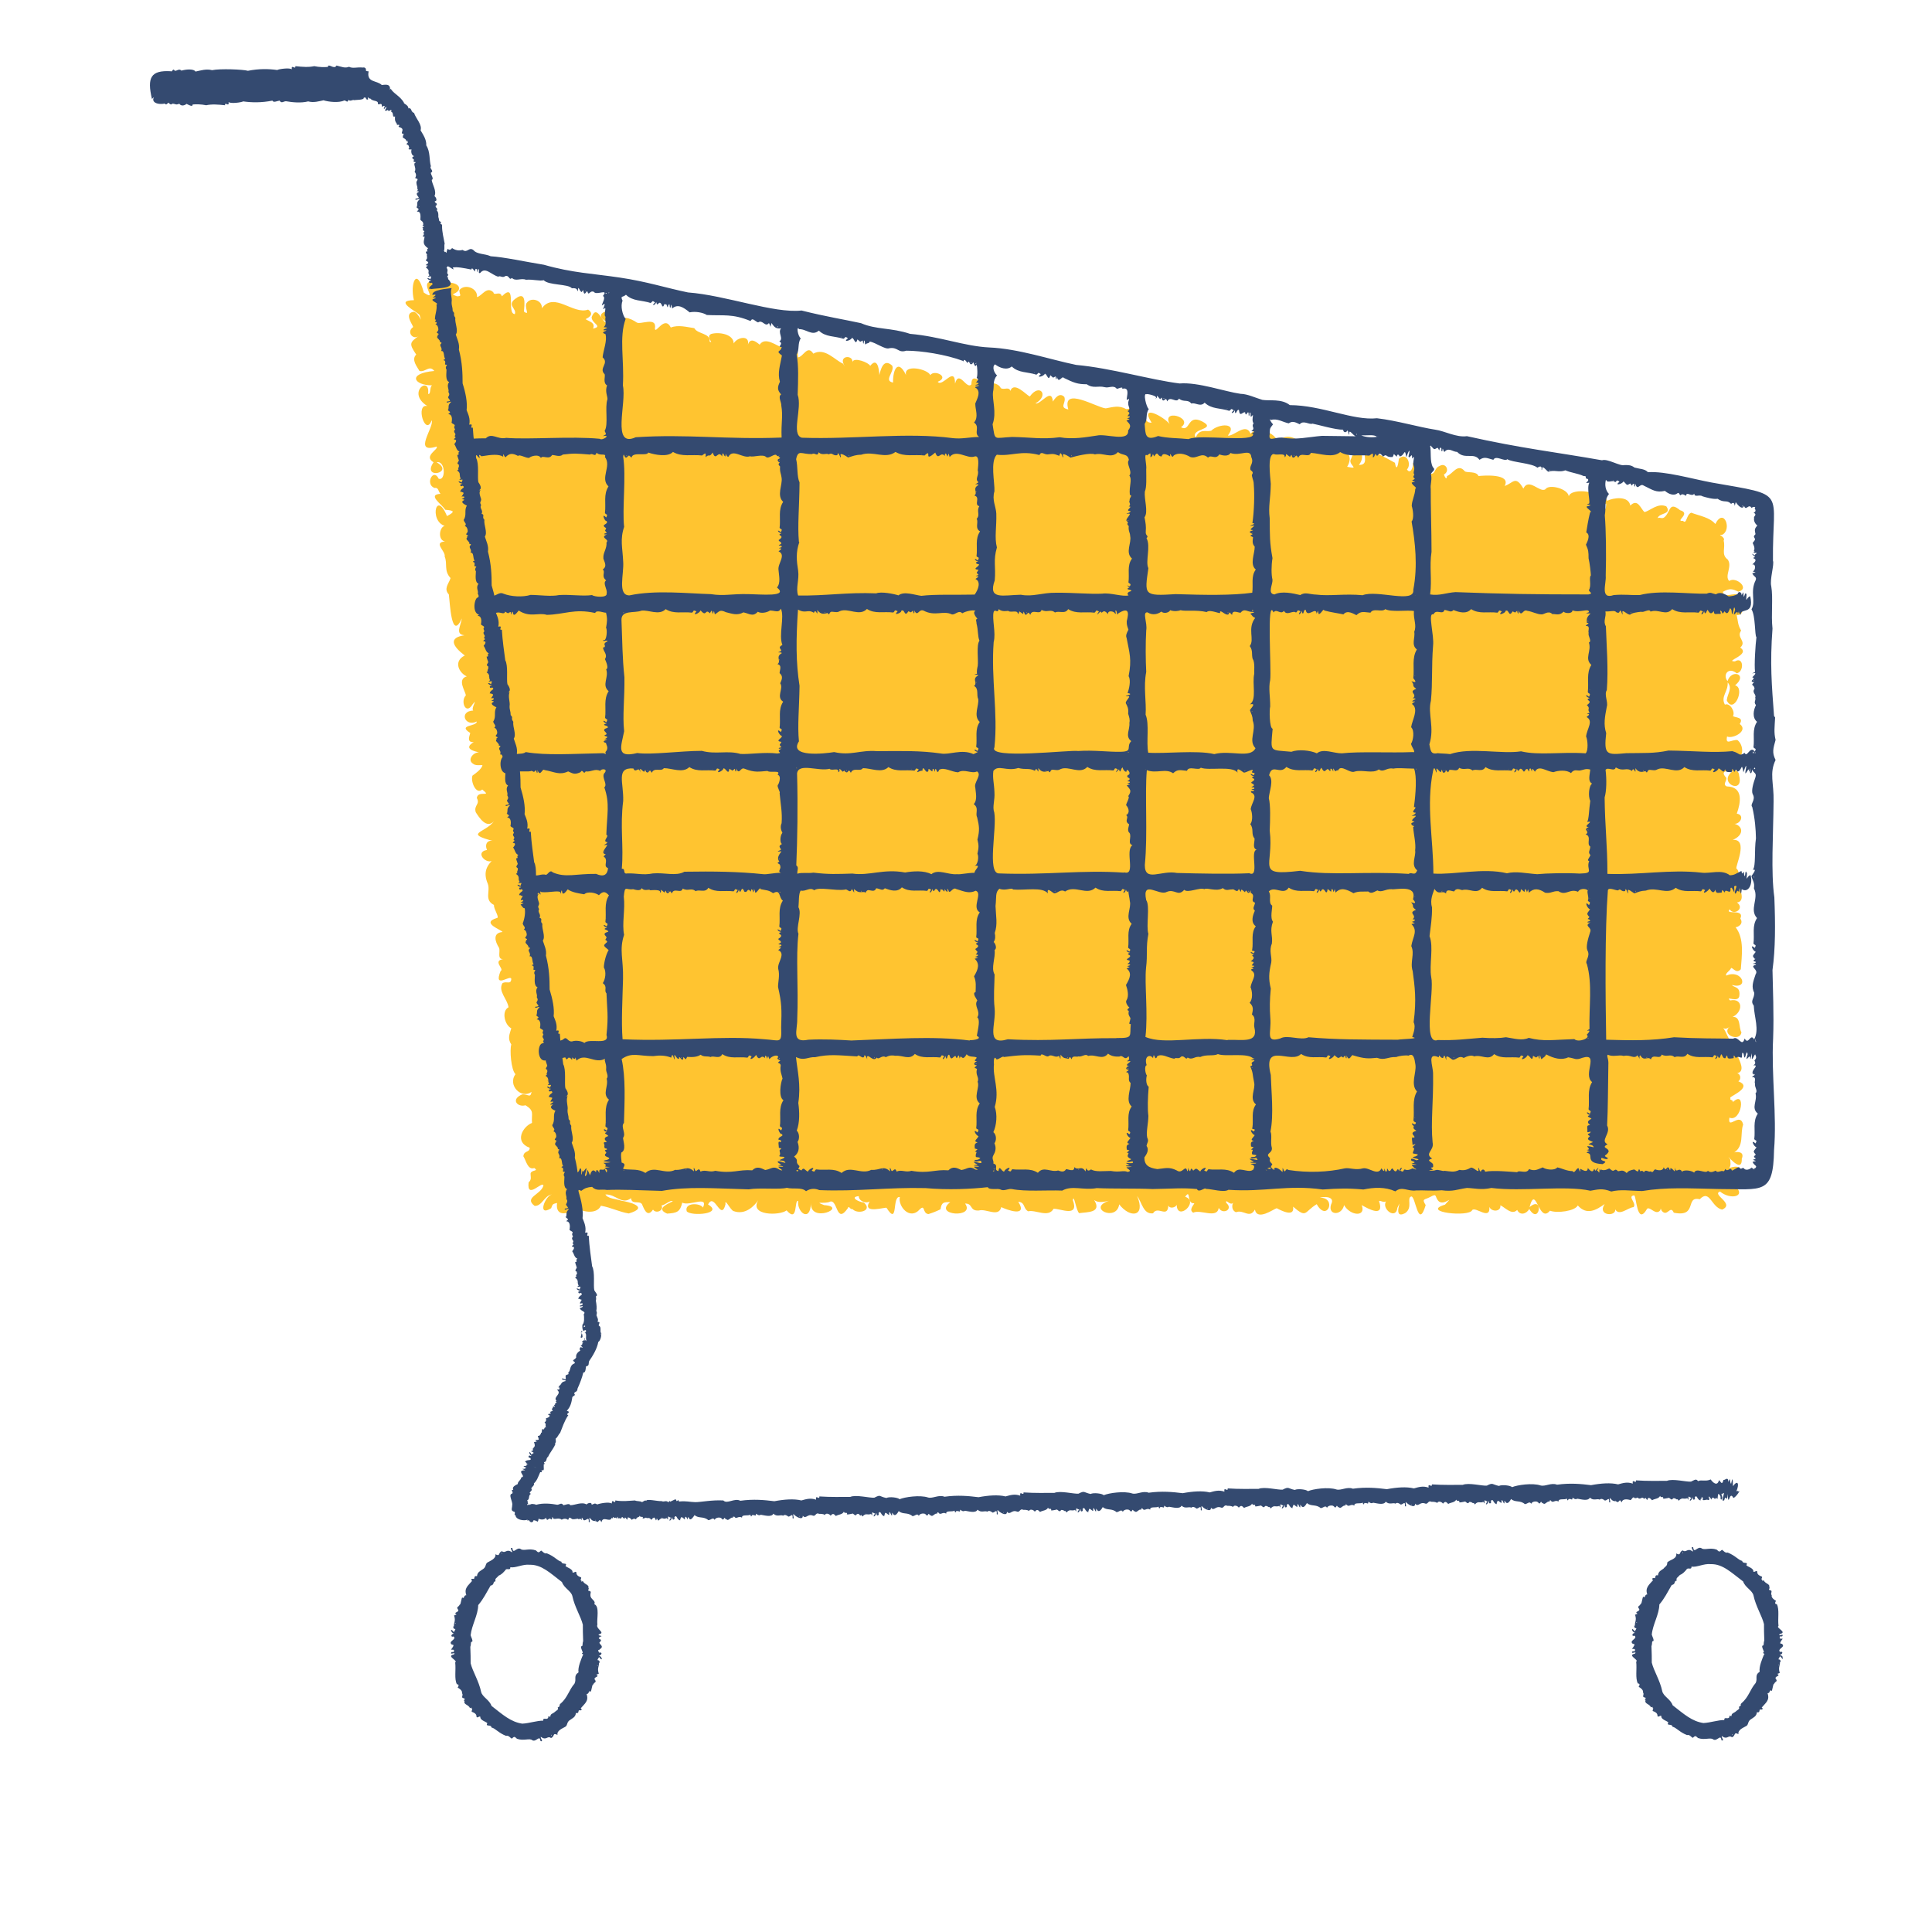 <?xml version="1.0" encoding="UTF-8"?><svg id="a" xmlns="http://www.w3.org/2000/svg" width="125" height="125" viewBox="0 0 125 125"><defs><style>.b{fill:#ffc430;}.c{fill:#344a70;}</style></defs><path class="b" d="M111.94,71.01c.18-.16,1.45-.7.53-1.05.19-.12.16-.46-.07-.52.53-.13.16-.78.03-1.1.07-.08.26-.44.19-.71-.17-.23-.34-.55-.66-.26-.17-.24-.27-.58-.47-.87.23.22.66-.31.32.03-.31.5.79.85.86.26-.19-.31-.02-1.02-.57-1,.68-.31.68-1.24-.16-1.06-.38-.36.6.24.6-.36.05-.55-.37-.47-.48-.64,1.16.3.65-1.06-.37-.61-.1-.14.26-.32.31-.49.12-.03.34.4.63.08.06-.86.24-1.99-.34-2.72.14,0,.55-.2.31-.56.3-.68-1.04-.2-.69-.6.25.44,1.01-.05.47-.44.64-.06.11-1.12-.02-1.32.06-.25.25-.67-.01-.87-.12-.08.82-1.94-.24-1.86.74-.31.71-.93,0-1.07.39.18.86-.52.26-.63.25-.69.45-1.74-.65-1.76-.28-.13,0-.33-.02-.55-.43-.45,0-.47.4-.43-1.02.74.76,1.57.42.28-.01-.42-.38-.19-.14-.6,0-.2-.39-.27-.12-.41.62-.17.55-.98.15-1.29-.39-.04-.79.37-.67-.23.37.18,1.42-.37.82-.81.3-.46-.31-.4-.44-.51.17-.26-.19-.89-.52-.74-.29-.53.22-.84.18-1.44.33.41-.01.69-.06,1.16.44.95,1.22-.8.54-.97.86-.71-.24-1.09-.49-.27-.33-.41.06-.95.59-.51.49-.07.47-1.12-.11-.77-.73,0,1.06-.43.34-.89.46-.41-.28-.64.06-1.1-.24-.43-.18-.55-.29-1.01.6.06.27-.72.35-1.03-.22-.72-1.17.1-1.24-.47.44-.24.59-.2,1-.01.79-.21-.18-1.01-.59-.69-.33-.33.23-.95-.1-1.39-.44-.33-.13-.73-.26-1.22.15-.25-.48-.42-.12-.37.69-.29.15-1.83-.42-.71-.36-.43-1.01-.52-1.56-.73-.33.13-.28.78-.53.53-.57.05.56-.48-.19-.69-.74-.61-.61.13-1.02.46-.16.12-.26-.02-.43.05.1-.36.94-.22.56-.76-.56-.24-1.03.28-1.41.37-.26-.22-.43-.91-.92-.42-.11-.65-1.09-.51-1.5-.31-.37-1.09-.97.81-.06.18-.03.86-.34.09-.79-.08.79-.73-1.49-.98-1.63-.39-.06-.5-1.29-.81-1.51-.46-.36.27-1.07-.78-1.43-.04-.51-.89-.66-.35-1.21-.17.44-.81-1.37-.68-1.69-.64-.14-.34-.74-.19-.89-.31-.45-.55-.77.17-1.15.31-.02.33-.17,0-.2-.1.42-.22.12-.81-.28-.55-.38.12-.24.68-.74.45.52-.67-.6-.97-.98-.64.03.29-.18.75-.39.41.32-.31-.02-1.17-.52-.69-.04.3-.14.92-.26.26-3.26-1.84-1.17.16-2.33.14.56-.69-.16-1.43-.5-.41-.27.4.66.72-.26.53.67-1.09-.88-1.57-1.49-.86.06-.44-.54-.83-1.02-.81-.52,0-.27.61-.85.48.78-.56-.79-1.14-1.03-.41-.03.62-2.43-.03-1.29-.15,2.43.76.25-1.29-.57-.39-.3-.76-1.08.19-1.47.12.68-.86-.61-.78-1.08-.31-.35.08-.75-.16-1,.44-.39-.61,1.47-.51.39-1.06-.95-.46-.73.73-1.34.39.89-.62-1.43-1.29-.67-.09-.13-.42-2.11-1.57-1.23-.2-.69,0-.17-.85-.83-.8-.36-.23-.61-.09-.82-.08-.45-.27-.87-.13-1.32-.05-.56-.04-2.87-1.47-2.42.07-.63-.13-.11-.42-.26-.81-.31-.32-.6.08-.74.3-.08-.95-.79.22-1.13.12.92-.51.28-1.35-.36-.45-.2-.06-1.02-1.02-1.26-.36-.09-.3-.4-.04-.62-.18-.16-.36-.74-.38-1.08-.32-.16,0-.83-.73-.82.07-.3.4-.8-.99-1.06-.04,0-1.2-.82.27-1.12-.12.8-.32-.23-.81-.48-.43-.17-.4-1.75-.74-1.57,0-.52-1.08-.86-.36-.84.48-.65-.12.14-.72-.06-1.1-.57-.51-.75.29-.83.63.01.04-.02-1.33-.59-.61-.08-.21-1.07-.6-1.15-.24.05-.41-.65-.45-.62-.04.02.14.22.52.02.14-.53-.22-1.18-1.07-1.93-.65-.38-.6-.64.21-.99.24-.03-.78-.01-.72-1.01-.64-.34-.07-1.11-.74-1.47-.18-.26-.22-.61-.47-.76,0,.13-.64-.69-.5-.92-.08-.01-.62-.99-.76-1.47-.61-.37.2.24.65-.09.49.07-.56-.78-.47-.99-.87-.5-.07-1.03-.23-1.52-.04-.41-.82-.98.45-1.03.08.16-.83-.95-.23-1.18-.41-.36-.25-1.14-.6-1.08.2-.23-.25-.33-.25-.16-.53-.3-.81-1.79-.21-.64.31-.3.27-.66-1.27-1.03-.33-.03.41.77.6.09.75.17-.4-.27-.46-.48-.61-.03-.01.69-.26.16-.62-.97.35-2.18-1.18-2.99-.09.03-.52-.68-.73-.96-.37-.24.24.23.9-.18.6-.11.13.33-1.54-.58-.84-.57.42.11.63-.03.99-.57-.01.17-2.14-.84-1.15-.11-.39-.51.01-.55-.26-.44-.42-.73.24-1.06.31.07-.57-.79-.9-1.14-.45,0,.32.21.38-.15.4-.53-.19-.12-.08.1-.39.26-.57-1.15-.64-1.29-.28-.06.32-.15-.46-.51-.28-.73.08.5,1.33-.45.71-.47-1.76-.9-.55-.64.49-1.32.02.16.72.37.96.21.76-.03-.17-.39-.21-.7.11.05.96-.04,1-.43.29-.01.87.38.56-.58.42-.66.49-.17,1.21-.34.33.06.79.21,1.06.39.1.63-.41.96,0-1.79.16-1.31.94-.14.93-.18.09-.07.62-.26.55.15-1.24-1.44-.08-.05.79-.8-.18-.13,2.03.28.92.18.44-1.26,2.2.32,1.7.16.18-.89.6-.2,1.02-.79,1.15,1.41.68.2,0,.58-.14.6,1.24.13,1.06-.34-.72-.9.36-.27.6.28-.05.23.22.39.38-.91.05.14.71.3,1.03.59.05.67.12.12.41-.77-1.87-1.21.67.11.67-.57-.31-.8.88-.24.97-.79.07.06.63-.02.98.2.46-.07.91.38,1.39-.1.35-.47.68-.11,1.06.07.5.16,3.07.84,1.55-.07.49-.45,1.03.17,1.09-1.06.16-.77.71.02,1.31-.78.39-.34,1.15.13,1.35-.65.19-.09.95-.06,1.23-.37.38,0,1.3.43.59.4-.5-.13.27.05.39-.95.04-.54,1.09.23.71,0,.34-1.28.2-.43.74.02.07-.3.64.23.59-.74.45.12.61.35.67-.37-.03-.81.49-.38.74.2.18.68,0,.58.14-.09.22-.37.44-.63.62-.14.33.21,1.27.63.9.69.55-.29.01-.35.55.23.42-.21.46-.07.92.22.34.69,1.1,1.18.58-.57.78-2.04.77.05,1.31-.47-.17-.67.18-.5.55-.93.16.18,1.19.52.51-.5.43-.81.89-.47,1.68.18.49-.25,1.04.4,1.37-.03.28.41.84.17.85-1.05.32.34.76.38.9-.66.06-.47.63-.23,1.01.13.22-.19.85.38.73-.9.08.01.66-.27.78-.5,1.24.68.17.69.53-.04.38-.3.1-.57.26-.31.52.32,1.02.39,1.56-.47.25-.25,1.15.18,1.36-.11.39-.26.64,0,1.05-.11.33-.02,1.63.27,1.92-.53.72.4,1.64,1.04,1.14-.07.42-.19.16-.59.16-.8.33-.31.86.2.71.6.37.37.54.42,1.14-.59.23-1.18,1.23-.15,1.61.01.32-.37.16-.41.55.18.28.28.91.71.76.3.22-.14.1-.24.33-.02.22.1.39-.13.6-.13,1.15.88-.12.96.2-.14.59-1.3.77-.57,1.32.49.02.61-.66,1.11-.74-.43.1-.97,1.48-.04.89.09-.28.11-.27.38-.34-.13,1,.86.69,1.23.29.28.25,1.31.52,1.61-.11.67.12,1.18.4,1.8.5,1.42-.42-.04-.76-.5-.83-.28-.11-.87-.12-1.01-.4.69-.02,1.05.7,1.66.24.03.44.52.14.7.38.11.22.32.95.72.36.19.29.72.06.55-.27.25-.03.56-.36.73-.28-.09.1-1.22.45-.37.81.64-.04.84-.11.98-.71.46.25,1.72-.49,1.34.32-.17-.31-1.22-.34-1.05.24.28.34,2.42.17,1.38-.44.42-.84.83,1.16,1.13-.02-.07-.45.33.41.53.45.75.27,1.33-.33,1.59-.71-.62,1.02,1.4,1.01,1.83.66.76.86.48-.72.75-.61-.09.72.78,1.44.83.13-.09,1.36,2.45.25.85.14-.73-.28.04-.05.4-.23.49-.12.38,1.52,1.14.42.06-.2.13.11.3.07.32.36,1.34.11.73-.43-.31-.02-.96-.35-.33-.41,0,.33.49.5.71.34-.55.88,1.07.33,1.09.42.78,1.23.33-.81.86-.7-.14.56.63,1.55,1.3.78.35-.32.15.28.55.32.32-.1.51-.18.78-.31.07-.45.19-.47.63-.46-1.15.86,1.65,1.06.96.09.52-.02.27.49.89.45.46-.15,1.28.47,1.45-.22.35.17,1.75.69,1.1-.35.47.05.3.43.64.62.48-.12,1.31.44,1.64-.16.41-.04,1.68.6,1.25-.56.07-.46.21.68.41.84.53-.08,1.49-.01.97-.85.25.2.64.12.96.05-1.46.48.5,1.39.66.23.71.92,1.74.81,1.16-.54.32.43.4,1.2,1.03,1.12.3-.52.95.35.99-.51.07.23.47.15.54-.04.03,1.1,1.49-.21.55-.52.39-.56.06.48.59.42-.03.11-.38.43-.07.61.46-.24,1.54.42,1.65-.31.26.47.98.09.48-.33-.05-.31.26.22.45,0-.09.18-.09.49.18.61.5-.2.88.45,1.23-.17.15.75,1.2-.03,1.41-.09.25.13,1.18.63,1.06-.1.91.78.7.34,1.53-.16.67,1.2,1.33-.44.2-.42.25-.08.89-.09.78.31-.39.83.63.92.79.17.41.71,1.44.78,1.14,0,.41.23,1.5.85,1.12-.26.07-.07.28.12.45.02-.3.49.65,1.22.74.41.44-.91-.42.83.5.35.53-.37.07-.98.4-1.08.28-.02.44,2.19.93.56-.27-.43-.08-.33.28-.52.48-.27.29-.04.54.25.37.38,1.1-.5.43.24-1.62.48,1.58.83,1.76.35.23-.24,1.18.71,1.11-.21.12.34.77.34.71-.1.31.14.74.67,1.09.3.17.38.6.27.78-.06.67,1.1.96-.93.02-.12.41-1.56.59,1.13,1.32.23.45.18,1.62.03,1.8-.34.58.66,1.2.3,1.74-.09-.51.77.76.83.68.34.26.47.82-.11,1.19-.14.22-.25-.42-.69.02-.76.17-.09.17,2.07.86.86.21-.14.56.47.85.1.03-.18.03-.1.08.02.37.48.56-.4.79.14,1.57.32.71-1.1,1.68-.87.66-.68.74.52,1.45.67.86-.38-.7-.97-.14-1.17.7.58,1.83.32.86-.46.48-.23.91-1.48-.26-1.06.13-.18.07-.38.06-.56-.48-.66.79,1.1.75-.04.21-.49-.34-.46-.49-.41.66-.42.37-1.24.58-1.8-.2-.86-1.02.41-.89-.45.78.33,1.11-1.86.22-1,.05-.16-.25-.13-.15-.25Z"/><path class="c" d="M27.92,18.7c.49-.07,1.7-.02,1.06-.66.11-.13-.17-.03.03-.25-.18-.18.05-.25-.12-.47.15-.12.09-.33-.05-.45.03-.09.19-.42-.01-.38.09-.05-.05-.17-.11-.26.07-.15,0-.31.05-.47-.06-.35-.17-.72-.17-1.14.02-.2-.18-.04-.06-.25-.2-.1-.09-.09-.18-.33,0-.19.02-.3-.12-.45.2-.05-.19-.21-.01-.3.12-.17-.11-.12-.1-.27.19,0,.09-.26-.02-.33.16-.33-.14-.74-.18-1.05.18-.07-.08-.35-.05-.47.24-.11-.13-.27,0-.41-.12-.4-.03-.94-.3-1.35.02-.39-.21-.7-.37-.98.12-.36-.31-.77-.42-1.12-.24-.08-.13-.36-.37-.3.02-.22-.34-.3-.29-.38-.26-.43-.69-.59-.85-.89l-.05.08c.05-.44-.33-.33-.53-.32-.29-.3-.97-.15-.86-.83l-.02.02c.12-.11-.1-.06-.14-.11.01-.15-.05-.24-.21-.21-.38-.04-.64.08-.89-.05-.25.11-.47,0-.81-.08-.15.3-.53-.19-.56.09-.21.02-.56.02-.88-.05-.35.08-.78.05-1.22,0,.03.27-.28-.16-.23.21-.12-.13-.87-.02-.94.04-.56-.08-1.19-.09-1.9.05-.31-.09-1.81-.15-2.32-.04-.38-.1-.73.02-1.07.09-.14-.21-.69-.13-.91-.06-.17-.17-.32.06-.44,0-.12-.2-.15.12-.24.04-1.32-.08-1.55.42-1.23,1.79l.49-.43c-.77.47-.33.86.35.73.07.14.17-.02.23-.06.06.07.17.18.24.07.21-.01.22.11.46,0,.11.17.33.13.47.01.09.04.41.24.39.04.21-.02.56-.02.88.05.35-.08.78-.05,1.22,0-.03-.27.28.16.23-.21.12.13.87.02.94-.04.56.08,1.19.09,1.9-.05.04.16.34.01.46,0,.12.21.25.04.41.04.41.07.97.13,1.44.01.35.1.7-.01.99-.07.32.1,1,.18,1.34.01.14,0,.21.19.27-.04.15.13.24-.03.38.02.02-.02.66,0,.61-.15.2-.11.1.18.29.1-.08-.29.03-.01.15-.05.14.2.52.09.48.33.03.11.15-.04.24.04.04.35.02.03.21.12-.07.1-.11.31.02.1.16-.18.04.11-.02.17.06.06.14,0,.2-.03.04.22.28-.19.21.13.19.02.03.4.25.29-.03.33.04.35.13.51-.07.11.13-.03.15.07-.18.16.16.08.2.27.02.13-.15.28.08.28.03.06-.16.15-.02.11-.17.19.19.15.19.37.1-.04.16.01.04.04.16.01-.02.07-.03.15.17.09.12.05.18.25-.15.11.08.09.15.09-.05.12-.02.38.16.43-.23.13-.08.14,0,.24-.15.24.26.08.05.21-.12.08.13.36-.02.56.13.15.11.28.04.41.22.07.17.07.08.25,0,.28.11.31.04.45.1-.02.04.13-.02.16.17-.03.17.04.02.1-.1.22.35.33-.09.37-.08.17.19-.02.27.03-.29.28-.09.27-.21.54.19.15.16.07.02.28.29-.07.23.37.23.45-.05.16.22.11.18.4-.09.07-.03.09.06.08-.03.12-.19.03-.06.16-.12.19.22.1,0,.27.18.15-.22.26.09.25-.03.29-.19.47.23.76-.15.08.02.18-.1.22-.12-.1,0,.18.04.2-.1.12.07.1-.02.17.05.18-.23.13.06.27h-.03c.15.08-.04.15-.1.21.03.07.2,0,.09.08-.04.02-.06.05-.09.08.34.26.07.26.22.49,0,0-.04,0-.05,0,.15,0,0,.04-.03.11.34-.04.17,0,.16.17-.33-.21-.2.07.05.07-.02.01-.05.02-.03.03-.2-.01-.1.22.04.12.24.14-.15.16-.15.4.06-.02.09-.01.13.02ZM27.08,13.38s.05-.04.06,0c-.03,0-.04,0-.06,0ZM27.8,17.63h0c.09-.03.08,0,0,0Z"/><path class="c" d="M37.67,86.13c-.07-.07-.05.03-.06.09.02-.03.08-.04.06-.09Z"/><path class="c" d="M37.57,86.25s.04.02.06.02c-.02-.01-.02-.03-.02-.05-.01.01-.03.02-.04.03Z"/><path class="c" d="M38.9,86.31s-.02.06.01,0c.05-.02-.04-.04-.01,0Z"/><path class="c" d="M37.69,86.51s0-.22-.06-.24c-.01.11-.15.4.06.24Z"/><path class="c" d="M112.34,96.49c.22-.5.08-.76-.21-.34-.03-.01.02-.88-.13-.14-.12-.18-.02-.5-.18-.13,0-.41-.25-.06-.31-.14-.1.37-.14.17-.29.02-.1.41-.37.2-.54-.04-.3.15-.61,0-.82.11-.12-.2-.28-.04-.45.03-.31.03-1.18-.21-1.56-.05-.56,0-1.27.02-2-.03.03.27-.27-.16-.21.21-.37-.13-.66-.03-.95.05-.48-.12-1.11-.07-1.75.05-.64-.08-1.35-.15-2.2-.03-.37-.15-.76.13-1.06.05-.53-.18-1.52-.03-1.85.11-.09-.11-.66-.18-.85-.08-.44-.09-.37-.24-.78-.02-.31.03-1.18-.21-1.56-.05-.56,0-1.27.02-2-.03.03.27-.27-.16-.21.21-.37-.13-.66-.03-.95.05-.48-.12-1.11-.07-1.75.05-.64-.08-1.35-.15-2.2-.03-.37-.15-.76.13-1.06.05-.53-.18-1.52-.03-1.85.11-.09-.11-.66-.18-.85-.08-.44-.09-.37-.24-.78-.02-.31.03-1.18-.21-1.56-.05-.56,0-1.27.02-2-.03.03.27-.27-.16-.21.21-.37-.13-.66-.03-.95.05-.48-.12-1.11-.07-1.75.05-.64-.08-1.35-.15-2.2-.03-.37-.15-.76.13-1.06.05-.53-.18-1.52-.03-1.85.11-.09-.11-.66-.18-.85-.08-.44-.09-.37-.24-.78-.02-.31.03-1.18-.21-1.56-.05-.56,0-1.27.02-2-.03.03.27-.27-.16-.21.21-.37-.13-.66-.03-.95.05-.48-.12-1.11-.07-1.75.05-.64-.08-1.35-.15-2.2-.03-.37-.15-.76.13-1.06.05-.53-.18-1.52-.03-1.85.11-.09-.11-.66-.18-.85-.08-.49-.09-.33-.25-.78-.02-.31.03-1.18-.21-1.56-.05-.56,0-1.27.02-2-.03.03.27-.27-.16-.21.21-.37-.13-.66-.03-.95.05-.48-.12-1.11-.07-1.75.05-.64-.08-1.35-.15-2.2-.03-.38-.2-.86.24-1.1-.02-.75-.04-1.45.11-1.81.11-.41-.01-.57-.09-1.06-.04-.06-.21-.08.02-.17-.04,0-.21-.2-.02-.4.05-.06-.15-.13.16-.15,0-.19-.09-.21.04-.42-.04-.21.03-1.01-.18-.98,0-.04-.1-.17.02-.27.07-.14-.09-.31-.04-.46-.11-.39.02-.79.08-1.27,0,.02.31-.23-.19-.23.2-.18-.13-.81,0-.94.06-.18-.11-.18-.04-.36.02.02-.19-.25-.12-.33-.02-.31-.19-.75.05-1.06.05-.03-.16-.33-.01-.44,0-.12-.2-.24-.04-.39-.03-.38-.07-.92-.13-1.37,0-.08-.05-.37-.09-.4.01v-.05s-.03.03-.04.05c0,0,0,.02,0,0-.06.02,0-.11-.11.02,0-.01,0-.05-.01-.02-.1,0,.05-.07.04-.12-.07-.03.01-.13-.07-.17.21-.09.05-.31.25-.43-.24-.09.17-.18.02-.34.04-.12.23-.2.17-.33.2-.18.26-.38.41-.73.22.03.02-.08.11-.13.19.08.1-.17.12-.38.16.01-.09-.19.07-.14.17-.13.05-.22.22-.36.06-.2.59-.83.43-.88.1,0,.05-.16.05-.28.14-.09.17-.26.29-.37.15-.36.26-.75.53-1.15-.26-.08.26-.18-.1-.28.27-.28.31-.59.36-.88.04-.1.26-.09.11-.25.09-.15.2-.05.23-.32.12-.25.3-.71.37-1.03.16.04.15-.29.18-.4.23-.02.14-.2.2-.34.22-.32.51-.78.59-1.24.14-.05.25-.51.14-.52.02,0,.03-.02.05-.02,0,0,0,0,0,0,0,0,0-.01,0-.01-.12-.14.05-.41-.16-.5-.02-.14.16-.22-.08-.25.08-.16-.02-.26-.06-.4-.04,0,.07-.18-.02-.3.04-.17.02-.39-.03-.67.06-.2-.05-.29.06-.31.07-.08-.12-.27-.16-.36-.07-.3.06-1.2-.14-1.55-.07-.55-.18-1.26-.22-1.98-.26.07.12-.29-.23-.19.08-.38-.06-.66-.17-.94.06-.49-.07-1.11-.26-1.73,0-.64-.02-1.36-.24-2.19.06-.37-.11-.67-.2-.97.19-.27-.08-.75-.03-1.09-.19-.26.03-.23-.17-.43,0-.27-.08-.33-.07-.59.05-.24-.12-.6,0-.9l-.3.04c.45,0,.34-.3.16-.55-.07-.3.06-1.2-.14-1.55-.07-.55-.18-1.26-.22-1.98-.26.07.12-.29-.23-.19.08-.38-.06-.66-.17-.94.06-.49-.07-1.11-.26-1.73,0-.64-.02-1.36-.24-2.19.06-.37-.11-.67-.2-.97.19-.27-.08-.75-.03-1.09-.19-.17.06-.33-.18-.38.12-.26-.16-.35-.03-.57-.13-.22,0-.18,0-.38-.04-.16-.18-.42-.04-.59l-.3.04c.45,0,.34-.3.16-.55-.07-.3.06-1.2-.14-1.55-.07-.55-.18-1.26-.22-1.98-.26.07.12-.29-.23-.19.08-.38-.06-.66-.17-.94.06-.49-.07-1.11-.26-1.73,0-.64-.02-1.36-.24-2.19.06-.37-.11-.67-.2-.97.19-.27-.08-.75-.03-1.09-.19-.26.03-.23-.17-.43,0-.27-.08-.33-.07-.59.05-.24-.12-.6,0-.9l-.3.04c.45,0,.34-.3.16-.55-.07-.3.06-1.2-.14-1.55-.07-.55-.18-1.26-.22-1.98-.26.07.12-.29-.23-.19.08-.38-.06-.66-.17-.94.06-.49-.07-1.11-.26-1.73,0-.64-.02-1.36-.24-2.19.06-.37-.11-.67-.2-.97.19-.27-.08-.75-.03-1.09-.19-.17.06-.33-.18-.38.12-.26-.16-.35-.03-.57-.13-.22,0-.18,0-.38-.04-.16-.18-.42-.04-.59l-.3.04c.45,0,.34-.3.16-.55-.07-.3.06-1.2-.14-1.55-.07-.55-.18-1.26-.22-1.98-.26.07.12-.29-.23-.19.08-.38-.06-.66-.17-.94.06-.49-.06-1.11-.26-1.73,0-.64-.02-1.36-.24-2.19.06-.37-.11-.67-.2-.97.19-.27-.08-.75-.03-1.09-.19-.26.03-.23-.17-.43,0-.27-.08-.33-.07-.59.05-.24-.12-.6,0-.9-.33.06-1.24.09-1.25.44.57-.09-.25.28.13.17.28,0-.13.1-.13.15.04.13.44.24.27.31.05.37-.1.6-.1.97.15-.02.01.1-.01.13.14.03.18.09.04.18.15.03.2.24.19.35-.04.16-.21.16.02.26.02.07-.18.11-.04.11-.16.14.05.2.13.37-.06.12.12.02.09.13-.21.18.11.26-.02.51.24-.06.14.38.27.51-.28.1.07.09-.02.16.07.08-.08.22.08.21.15-.01-.13.12.02.32,0,.22-.09.71.17.8-.2.26.02.47-.05.64.08.16.08.17-.02.34.02.15.31.26-.07.28-.08.17.19-.02.27.02-.27.28-.1.28-.21.55.14.13.22.08.02.25.27,0,.25.34.23.48-.09.17.32.14.15.34.05.24.11.09,0,.26,0,.19.17.16.03.34.16.14-.02.09-.04.22.24,0,.12.18.02.3.13.16.13.41.34.48-.15.08.02.18-.1.22-.12-.1.05.31.06.36-.06.13-.18.19.02.28,0,0-.02,0-.03.01.06.14-.09.2-.01.28-.04.02-.06.05-.09.08.27.17.11.33.22.49-.02,0-.03,0-.05,0,.15,0,0,.04-.03.11.34-.04.17-.01.15.17-.33-.2-.2.07.05.07-.02.01-.05.02-.03.03-.2-.01-.1.23.04.11.24.14-.15.16-.15.4.06-.02.09-.01.13.02.15.02.07.12-.05.28.27-.04.22.09.01.16.52.09-.4.07.34.43-.2.29.01.6-.21.92.03.18.24.25.07.4.15.03.2.24.19.35-.04.16-.21.16.02.26.02.07-.18.11-.04.11-.16.14.05.2.13.37-.05.13.13.01.09.13-.21.18.11.26-.02.51.24-.06.14.38.27.51-.28.1.07.09-.02.16.07.08-.08.22.08.21.15-.01-.13.12.02.32,0,.22-.09.71.17.8-.2.26.02.47-.05.64.08.16.08.17-.02.34.02.15.31.26-.07.28-.08.17.19-.02.27.02-.27.28-.1.28-.21.55.14.13.22.08.02.25.27,0,.25.34.23.48-.09.17.32.14.15.34.05.24.11.09,0,.26,0,.19.17.16.03.34.16.14-.02.09-.04.22.24,0,.12.18.02.3.13.16.13.41.34.48-.15.08.02.18-.1.22-.12-.1.05.31.06.36-.06.13-.18.19.02.28,0,0-.02,0-.03.01.07.14-.1.21-.01.28-.04.02-.06.05-.09.08.27.17.11.33.22.49-.02,0-.03,0-.05,0,.15,0,0,.04-.03.11.34-.04.17-.01.16.17-.33-.2-.2.07.05.07-.02.01-.05.02-.03.03-.2-.01-.1.23.04.11.24.14-.16.16-.15.4.06-.02.09-.01.13.02.15.02.07.12-.05.28.27-.04.22.09.01.16.52.09-.4.07.34.43-.2.29.01.6-.21.92.03.18.24.25.07.4.15.03.2.24.19.35-.04.16-.21.16.02.26.02.07-.18.11-.04.11-.16.14.05.2.13.37-.06.12.12.02.09.13-.21.18.11.26-.02.51.24-.06.14.38.27.51-.28.1.07.09-.02.16.07.08-.08.22.08.21.15-.01-.13.12.02.32,0,.22-.09.71.17.8-.2.26.02.47-.05.64.08.16.08.17-.02.34.02.15.31.26-.07.28-.08.17.19-.02.27.02-.27.28-.1.28-.21.55.14.13.22.08.02.25.27,0,.25.34.23.48-.09.17.32.14.15.34.05.24.11.09,0,.26,0,.19.17.16.03.34.16.14-.02.09-.04.22.24,0,.12.18.02.3.13.16.13.41.34.48-.15.08.02.18-.1.22-.12-.1.05.31.06.36-.06.13-.18.19.02.28,0,0-.02,0-.03.01.06.14-.09.2-.01.28-.04.02-.06.05-.09.08.27.17.11.33.22.49-.02,0-.03,0-.05,0,.15,0,0,.04-.03.11.34-.04.17-.01.15.17-.33-.2-.2.07.05.07-.02.01-.05.02-.03.03-.2-.01-.1.23.04.11.24.14-.15.16-.15.4.06-.02.09-.01.13.02,0,0-.01.01-.02.02.28-.07-.06.21,0,.27.27-.05.14.11-.02.15.16.07.34,0,0,.14.12.11.13.23.27.24.05.27,0,.65-.13.98.03.18.24.25.07.4.15.03.2.24.19.35-.04.16-.21.16.02.26.02.07-.18.11-.04.11-.16.14.05.2.13.37-.05.13.13.01.09.13-.21.18.11.26-.02.51.24-.06.14.38.27.51-.28.1.07.09-.02.16.07.08-.08.22.08.21.15-.01-.13.12.02.32,0,.22-.09.71.17.8-.2.26.02.47-.05.64.08.16.08.17-.02.34.02.15.31.26-.07.28-.08.17.19-.02.27.02-.27.28-.1.28-.21.55.14.13.22.08.02.25.27,0,.25.34.23.48-.09.17.32.14.15.34.05.24.11.09,0,.26,0,.19.17.16.03.34.16.14-.02.09-.04.22.24,0,.12.18.02.3.13.16.13.41.34.48-.15.08.02.18-.1.22-.12-.1.05.31.06.36-.06.13-.18.19.02.28,0,0-.02,0-.03.01.06.14-.09.2-.01.28-.04.02-.06.05-.09.08.27.17.11.33.22.49-.02,0-.03,0-.05,0,.15,0,0,.04-.03.11.34-.04.17-.01.16.17-.33-.2-.2.07.05.07-.02.01-.05.02-.03.03-.2-.01-.1.23.04.11.24.14-.15.16-.15.4.06-.02.09-.01.13.02.22-.01-.04.19-.02.28.46-.06-.11.14,0,.19.49-.08-.39.11.32.39-.2.29.01.6-.21.93.03.18.24.25.07.4.15.03.2.24.19.35-.04.16-.21.16.02.26.02.07-.18.11-.04.11-.16.14.05.2.13.37-.09.08.23.08.04.11-.05.02.02.03.05.03-.21.18.11.26-.02.51.24-.06.14.38.27.51-.28.1.07.09-.02.16.07.08-.08.22.08.21.15-.01-.13.12.02.32,0,.22-.09.71.17.8-.2.26.02.47-.05.64.11.1.05.24-.02.34.02.15.31.26-.07.28-.08.17.19-.02.27.02-.27.28-.1.28-.21.55.14.13.22.08.02.25.27,0,.25.34.23.48-.09.17.32.14.15.34.05.24.11.09,0,.26,0,.19.17.16.03.34.16.14-.02.09-.04.22.24,0,.12.18.02.3.13.16.13.41.34.48-.15.08.02.18-.1.22-.12-.1.05.31.06.36-.06.13-.18.19.02.28,0,0-.02,0-.03.01.1.14-.11.16-.01.28-.04.02-.06.05-.09.08.27.17.11.33.22.49-.02,0-.03,0-.05,0,.15,0,0,.04-.03.11.34-.04.17-.01.16.17-.33-.2-.2.07.05.07-.02.01-.05.02-.03.03-.2-.01-.1.23.04.11.24.14-.15.16-.15.4.06-.02.09-.01.13.02,0,0-.01.01-.02.02.31-.07-.26.36.14.23.14.17-.26.11-.13.22.3-.09.16.06-.03.1.06.21.44.21.26.39.03.18.05.57-.08.67-.04.16.01.56.16.35.16.08.02.09.03.17,0,0-.07-.02-.07-.02.2.11.05.31.13.53.03.17-.01-.08-.09,0-.11,0,.06-.1-.05-.15.06.24-.33.21-.06.29-.13.06,0,.16-.17.18.03.08.27.17.04.13-.08-.07-.15.15-.06.2-.16.1-.31.25-.27.45-.05.1-.15.13-.2.19,0,.07.2.14.08.2-.29.1-.25.42-.34.53-.18.17.16.1-.21.23-.07.14.13.38-.21.2-.16.1.17.09.22.17-.39.09-.22.18-.47.35.05.18.14.19-.12.22.38.26-.29.48-.02.71-.15.06.08.08-.03.14-.09.02-.06.08-.07.12-.2,0,.18.21-.13.1.03.16-.17.14-.01.28-.03.06-.28.05-.12.17-.07.07-.34.02-.08.15,0,.09-.15.16-.25.18.03.1.03.19-.09.26.16.14,0,.23.11.32-.17-.02-.08.16-.21.14-.05-.15-.09.16-.07.19-.15.05,0,.12-.1.13-.05.18-.27-.01-.1.26h-.03c.14.18-.33.03-.14.17.06.04.03.04-.02.05-.04,0-.08,0-.12.02.15.4-.08.25-.08.54,0,0-.04-.02-.04-.02.13.08-.02.03-.08.07.31.15.15.08.04.22-.17-.35-.21-.05,0,.08-.02,0-.06-.01-.05.01-.16-.12-.21.14-.03.12.13.24-.22.05-.34.26.06.02.08.04.1.08-.11,0,.65.3.63.3-.06,0-.63-.35-.63-.19.08.12-.44.03-.04.17-.02.18-.48,0-.05.18-.64.01.12.4-.25.46-.05.22-.23.25-.23.43-.17.09-.39.19-.29.37-.23.04.04.1-.07.25-.29.05.06.53,0,.75,0,.22-.13.36.15.43.08.08-.08.27.06.19,0,.33.55.41.78.32,0,.14,0,.03.09.03.06.11.18.2.28.07-.04-.13.24-.02.26.02.07.02.07-.13.09-.19.11.07.38.1.47-.06.11.3.12.02.29.06.16.21.09-.3.17-.03.07.13.38-.07.56.1.17-.1.3-.07.42.01.09-.21.09-.16.26-.05.23.04.41-.09.41.02.07-.03.13-.09.2.04.05-.06-.06-.19.07-.11.09.38.44-.26.39.23.16.1,0-.19.06-.27.25.32.26.13.52.28.14-.12.11-.21.25.01.08-.45.56.06.65-.28.12.11.04-.11.14-.03.05.07.1.02.13.01.08.19.11-.25.14.07.13-.1.2.1.26-.11.07,0,.16.23.2.03.09.03.16.3.17.01.09-.03.21.07.27.15.07-.07.16-.11.27-.03.06-.2.21-.1.24-.24.06.16.18,0,.21.13-.11.11.18.01.2-.01.11.12.11-.05.17.04.18-.03.1.25.28-.02v.03c.1-.14.15.05.19.13.07-.02.02-.2.09-.08.01.04.04.07.07.1.3-.31.26-.04.52-.16,0,0,0,.04,0,.05.02-.15.04,0,.1.05,0-.34.01-.17.19-.13-.24.3.05.21.07-.04.01.02.01.06.03.04-.04.2.21.13.12-.03.17-.22.14.17.38.2-.01-.06,0-.09.03-.13.04-.15.13-.05.27.08,0-.27.11-.21.16,0,.15-.5.02.41.47-.29.26.24.59.06.89.33.18-.01.3-.22.41-.02.05-.14.26-.17.37-.14.15.06.13.23.26.01.07,0,.09.19.11.06.12.18.21-.02.38-.08.06.1.1-.22.11-.03.01.05.03-.02.03-.04.15.23.27-.08.51.08-.03-.24.4-.09.54-.2.06.29.1-.06.15.04.09-.06.21.11.21-.05,0-.15.1.14.32.02.22.03.69.18.81-.07.23.23.47.04.63.13.11-.1.24-.02.34.06.15,0,.3-.28.27.1.16.1,0-.19.06-.27.13.17.62.45.6.11.22.26.29-.16.67,0,.17.05.17-.23.39-.12.06,0,.29-.01.37.08.05-.16.31-.08.37.04.12-.13.18-.17.34.02.17-.11.42-.08.52-.28.06.16.18,0,.21.13-.11.11.32,0,.37-.01.12.08.17.2.28.01,0,0,0,.02,0,.03.17-.1.14.19.28.05.01.04.04.07.07.1.2-.25.34-.07.52-.16,0,.02,0,.03,0,.05.02-.15.04,0,.1.05,0-.34,0-.17.19-.13-.24.3.05.21.07-.04.01.02.01.06.03.04-.04.2.21.13.12-.03.16-.22.14.17.38.2-.01-.06,0-.09.03-.13.02-.22.19.06.28.05,0-.47.13.13.19.02-.01-.5.06.4.43-.27.26.24.59.06.89.33.18-.01.3-.22.41-.02.05-.14.26-.17.37-.14.15.06.13.23.26.01.07,0,.09.19.11.06.12.18.21-.02.38-.08.11.07.03-.12.14-.07.15.23.27-.08.51.08-.03-.24.4-.09.54-.2.06.29.1-.06.15.04.09-.06.21.11.21-.05,0-.15.1.14.32.02.22.03.69.18.81-.07.23.23.47.04.63.13.11-.1.24-.02.34.06.15,0,.3-.28.27.1.16.1,0-.19.06-.27.13.17.62.45.6.11.22.26.29-.16.67,0,.17.05.17-.23.39-.12.06,0,.29-.01.37.08.05-.16.31-.08.37.04.12-.13.18-.17.34.02.17-.11.42-.08.52-.28.06.16.18,0,.21.13-.11.11.32,0,.37-.01.12.08.17.2.28.01,0,0,0,.02,0,.03.15-.05.19.11.27.05,0,0,0,0,0,0,.01.04.04.07.07.1.2-.25.34-.07.52-.16,0,.02,0,.03,0,.05.02-.15.04,0,.1.05,0-.34,0-.17.19-.13-.24.3.05.21.07-.04.01.02.01.06.03.04-.04.2.21.13.12-.03.16-.22.14.17.38.2-.01-.06,0-.09.03-.13.02-.22.19.06.28.05,0-.47.13.13.19.02-.01-.5.06.4.43-.27.26.24.59.06.89.33.18-.01.3-.22.41-.02.05-.14.26-.17.37-.14.15.06.13.23.26.01.07,0,.09.19.11.06.12.18.21-.02.38-.08.11.08.04-.13.14-.07.15.23.27-.08.51.08-.03-.24.4-.09.54-.2.06.29.1-.06.15.04.09-.06.21.11.21-.05,0-.15.1.14.32.02.22.03.69.18.81-.07.23.23.47.04.63.13.11-.1.24-.02.34.06.15,0,.3-.28.27.1.16.1,0-.19.06-.27.13.17.62.45.6.11.22.26.29-.16.67,0,.17.05.17-.23.39-.12.06,0,.29-.01.37.08.05-.16.31-.08.37.04.12-.13.18-.17.34.02.17-.11.42-.08.52-.28.06.16.18,0,.21.13-.11.11.32,0,.37-.01.12.08.17.2.28.01,0,0,0,.02,0,.03.15-.05.19.12.28.05.01.04.04.07.07.1.2-.25.34-.07.52-.16,0,.02,0,.03,0,.05.02-.15.04,0,.1.05,0-.34,0-.17.19-.13-.24.3.05.21.07-.04.01.02.01.06.03.04-.04.2.21.13.12-.03.16-.22.14.17.38.2-.01-.06,0-.09.03-.13.02-.22.19.06.28.05,0-.47.13.13.19.02-.01-.5.06.4.43-.27.26.24.59.06.89.33.18-.01.3-.22.41-.02.05-.14.26-.17.37-.14.15.06.13.23.26.01.07,0,.09.19.11.06.12.18.21-.02.38-.08.06.1.1-.22.11-.03.01.05.03-.02.03-.04.15.23.27-.08.51.08-.03-.24.4-.09.54-.2.06.29.1-.06.15.04.09-.06.21.11.21-.05,0-.15.1.14.32.02.22.03.69.18.81-.07.23.23.47.04.63.13.11-.1.24-.02.34.06.15,0,.3-.28.27.1.16.1,0-.19.06-.27.13.17.62.45.6.11.22.26.29-.16.67,0,.17.05.17-.23.39-.12.06,0,.29-.01.37.08.05-.16.31-.08.37.04.12-.13.18-.17.34.02.17-.11.42-.08.52-.28.06.16.18,0,.21.13-.11.11.32,0,.37-.01.12.08.17.2.28.01,0,0,0,.02,0,.03.15-.05.19.12.28.05.01.04.04.07.07.1.2-.25.34-.07.52-.16,0,.02,0,.03,0,.05.02-.15.04,0,.1.05,0-.34.01-.17.19-.13-.24.3.05.21.07-.04.01.02.01.06.03.04-.04.2.21.13.12-.03.16-.22.14.17.38.2-.01-.06,0-.09.03-.13.02-.22.19.06.28.05,0-.47.13.13.19.02-.01-.5.06.4.43-.27.26.24.59.06.89.33.18-.01.3-.22.41-.02.05-.14.26-.17.37-.14.15.06.13.23.26.01.07,0,.09.19.11.06.12.18.21-.02.38-.08.11.07.04-.12.14-.07.15.23.27-.08.51.08-.03-.24.4-.09.54-.2.06.29.1-.06.15.04.09-.06.21.11.21-.05,0-.15.1.14.32.02.22.03.69.18.81-.07.23.23.47.04.63.13.11-.1.24-.02.34.06.15,0,.3-.28.27.1.16.1,0-.19.06-.27.24.31.27.13.51.28.14-.12.11-.21.25.01.04-.26.37-.2.5-.17.15.11.18-.3.35-.1.24-.02.1-.1.26.02.19.02.18-.15.34.02.16-.14.09.03.21.07.03-.24.2-.1.3.02.17-.11.42-.08.52-.28.06.16.18,0,.21.13-.11.11.32,0,.37-.01.12.08.17.2.28.01,0,0,0,.02,0,.03.15-.05.19.12.28.05.01.04.04.07.07.1.2-.25.34-.07.52-.16,0,.02,0,.03,0,.05.02-.15.04,0,.1.05,0-.34.01-.17.19-.13-.24.3.05.21.07-.04.01.02.01.06.03.04-.04.2.21.13.12-.03.16-.22.14.17.38.2-.01-.06,0-.09.03-.13.05.11.03-.02.03-.07.06-.04.13.08.07.12.02.16.24-.03.37.06.13-.06.05-.06.03-.18-.02-.2.25.3.18.11.14-.27.16.15.31-.09.15.35.03-.48.21-.17.13.12,0,.26.11.3.18-.15-.12-.43.09-.38.26-.28-.21.62.1.42.11-.49.19.31.21-.41.09.97.11-.28.38.26.15-.01.57-.63.29-.4,0-.02,0-.05,0-.07ZM38.86,86.17s0,0,0,0c0,0,0,0,0,0ZM28.98,26.46s.05-.05.06,0c-.03,0-.04,0-.06,0ZM29.69,30.71s0,0,0,0c.09-.03.08.01,0,0ZM30.88,39.54s.05-.04.06,0c-.03,0-.04,0-.06,0ZM31.59,43.79s0,0,0,0c.03,0,.06-.02.08,0-.03,0-.05.01-.07,0ZM32.78,52.61s.05-.04.06,0c-.03,0-.04,0-.06,0ZM33.49,56.86s0,0,0,0c.09-.03.08.01,0,0ZM34.68,65.68s.05-.04.06,0c-.03,0-.04,0-.06,0ZM35.39,69.93s0,0,0,0c.09-.03.08.01,0,0ZM36.57,78.75s.05-.04.06,0c-.03,0-.04,0-.06,0ZM37.28,83s0,0,0,0c.09-.03.08.01,0,0ZM37.78,85.87c-.02-.05.01-.15.08-.08.02.02-.05.07-.08.08ZM36.08,89.74s.07-.01.06.03c-.02-.01-.04-.02-.06-.03ZM34.47,93.74s-.06-.02-.06-.04c.03.01.06.02.06.04ZM38.52,98.4s-.04-.05,0-.07c0,.03,0,.04,0,.07ZM42.83,98.23h0c-.02-.08.02-.07,0,0ZM51.73,98.15s-.04-.05,0-.07c0,.03,0,.04,0,.07ZM56.03,97.98s0,0,0,0c-.02-.09.02-.07,0,0ZM64.93,97.9s-.04-.05,0-.07c0,.03,0,.04,0,.07ZM69.24,97.73s0,0,0,0c-.02-.09.02-.07,0,0ZM78.14,97.65s-.04-.05,0-.07c0,.03,0,.04,0,.07ZM82.45,97.48s0,0,0,0c-.02-.09.02-.07,0,0ZM91.35,97.4s-.04-.05,0-.07c0,.03,0,.04,0,.07ZM95.65,97.23s0,0,0,0c-.02-.09.02-.07,0,0ZM104.55,97.15s-.04-.05,0-.07c0,.03,0,.04,0,.07ZM108.86,96.98s0,0,0,0c-.02-.09.02-.07,0,0Z"/><path class="c" d="M115.33,107.21c-.01-.11-.12-.09-.19-.15.18.01.27-.25.03-.18-.22-.21.41-.31.11-.53-.21.02-.03-.2.06-.32-.1-.03-.22.05-.19-.12.05-.1.14.03.18-.08.08-.16-.34.08-.18-.11.54-.11-.29-.4-.08-.52-.06-.48.07-1.07-.11-1.41-.16-.01-.11-.12-.05-.22-.08-.03-.33-.2-.28-.36-.12-.13.12-.3-.13-.33-.14-.03.11-.22-.04-.16.1-.26-.25-.23-.35-.48-.09.07-.17.01-.06-.04-.17.02-.02-.1-.05-.19-.14-.06-.32-.12-.31-.33-.05-.11-.18.08-.25,0,.04-.22-.39-.32-.45-.41.15-.26-.24-.05-.27-.28-.25-.05-.43-.34-.94-.54-.17.05-.27-.13-.37-.18-.17.16-.18.14-.34-.01-.46-.16-.81.07-1-.1-.26-.12-.47.39-.52-.05-.23-.06.02.18-.02.28-.37-.28-.41.1-.66-.08-.26.1-.08.37-.42.2.07.36-.41.4-.58.58.01.24-.12.24-.24.4-.13.1-.34.17-.36.44-.21-.06-.14.12-.2.18-.12-.04-.26.04-.11.12-.26.3-.54.5-.38.93-.18,0-.1.19-.23.18-.08-.19-.11.47-.2.43-.07.18-.26.12-.09.34.05.17-.36.15-.11.3-.03.01-.23.07-.15.1.1.34-.04.42-.02.67,0,0-.04,0-.05,0,.02.33.28-.02.04.37-.25-.35-.23.02.02.1-.18-.01-.27.25-.03.18.22.21-.41.31-.11.53.21-.02.03.2-.06.32.1.03.22-.05.19.12-.05.1-.14-.03-.18.08-.08.16.34-.08.18.11-.54.11.29.4.08.52.06.48-.07,1.07.11,1.41.16.01.11.12.05.22.08.03.33.2.28.36.12.13-.12.3.13.33.14.03-.11.22.04.16-.1.26.25.23.35.48.09-.07.17-.01.06.04.17-.02.02.1.05.19.14.06.32.12.31.33.05.11.18-.08.25,0-.04.22.39.32.45.41-.15.26.24.05.27.28.25.05.43.34.94.54.17-.05.27.13.37.18.17-.16.18-.14.34.01.46.16.81-.07,1,.1.26.12.47-.39.52.05.23.06-.02-.18.02-.28.37.28.41-.1.66.08.26-.1.08-.37.42-.2-.06-.28.32-.42.49-.52.18-.08.08-.32.34-.46.13-.1.34-.17.36-.44.21.05.14-.12.2-.18.12.04.26-.03.11-.12.26-.31.54-.47.38-.93.18,0,.1-.2.23-.18.08.19.11-.47.2-.43.07-.18.26-.12.09-.34-.05-.17.36-.15.11-.3.03-.01.23-.07.15-.1-.1-.34.04-.42.02-.67,0,0,.04,0,.05,0-.02-.33-.28.02-.04-.37.09.05.22.33.16.06ZM105.92,104.99s-.06,0-.07-.03c.03,0,.06,0,.07.03ZM115.05,107.7s.06,0,.07.03c-.03,0-.06,0-.07-.03ZM108.88,100.42s.03.05,0,.08c-.01-.04-.04-.06,0-.08ZM112.09,112.27s-.03-.05,0-.08c.01.04.04.06,0,.08ZM114.12,107.07c-.09.23-.33.77-.27,1.09-.35.24-.11.42-.26.73-.36.41-.45.92-.91,1.3-.16.17.09.09-.18.25.1.14-.09.18-.23.32-.09.07-.25.09-.24.26-.06.05-.15-.1-.14.07-.08.19-.34-.06-.33.2-.36-.02-.89.17-1.35.19-.74-.11-1.25-.57-1.99-1.15-.13-.39-.59-.57-.67-.9-.15-.72-.55-1.32-.68-1.86,0-.26,0-.65-.02-1.06.07-.21,0-.33.11-.33.09-.04-.07-.32-.09-.42.06-.66.48-1.3.49-1.95.34-.4.52-.78.8-1.26.29-.06.11-.26.32-.28-.04-.2.04-.17.21-.37.2-.08.3-.21.42-.34.08-.19.34.06.33-.2.35.06.79-.21,1.25-.16.77-.02,1.33.55,2.09,1.12.13.39.59.57.67.9.15.72.55,1.32.68,1.86,0,.26,0,.65.02,1.06-.07.21,0,.33-.11.33-.09.04.07.32.09.42-.18.06.13.12,0,.16Z"/><path class="c" d="M38.79,106.72c.34-.21-.01-.31-.01-.45.32-.27-.23-.18.04-.37.33-.09-.3-.05-.02-.18.36-.09-.27-.35-.15-.6-.05-.4.16-1.19-.2-1.33.12-.24-.24-.3-.25-.56-.02-.18.12-.27-.13-.31-.06-.08.13-.2-.01-.15.1-.26-.25-.23-.35-.48-.09.07-.17.01-.06-.04-.17.02-.02-.1-.05-.19-.14-.06-.32-.12-.31-.33-.05-.11-.18.08-.25,0,.04-.22-.39-.32-.45-.41.15-.26-.24-.05-.27-.28-.25-.05-.43-.34-.94-.54-.17.05-.27-.13-.37-.18-.17.16-.18.14-.34-.01-.46-.16-.81.07-1-.1-.26-.12-.47.39-.52-.05-.23-.06.02.18-.02.28-.37-.28-.41.1-.66-.08-.26.1-.08.37-.42.2.06.28-.32.42-.49.52-.18.08-.08.32-.34.46-.13.1-.34.17-.36.44-.21-.05-.14.12-.2.18-.12-.04-.26.03-.11.12-.26.31-.54.47-.38.93-.18,0-.1.19-.23.18-.08-.19-.11.47-.2.43-.07.18-.26.12-.09.34.05.17-.36.15-.11.3-.03.01-.23.07-.15.1.1.34-.04.42-.02.67,0,0-.04,0-.05,0,.02.33.28-.02.04.37-.25-.35-.23.02.02.1-.18-.01-.27.25-.03.18.22.21-.41.31-.11.53.21-.02.03.2-.06.32.1.03.22-.05.19.12-.05.1-.14-.03-.18.08-.08.16.34-.08.18.11-.54.11.29.4.08.52.06.48-.07,1.07.11,1.41.16.01.11.12.05.22.08.03.33.2.28.36.12.13-.12.3.13.33.14.03-.11.22.04.16-.1.26.25.23.35.48.09-.07.17-.01.06.04.17-.02.02.1.05.19.14.06.32.12.31.33.05.11.18-.08.25,0-.04.22.39.32.45.41-.15.26.24.05.27.28.25.05.43.34.94.54.17-.05.27.13.37.18.17-.16.18-.14.34.01.46.16.81-.07,1,.1.26.12.47-.39.52.05.23.06-.02-.18.02-.28.37.28.41-.1.66.08.26-.1.08-.37.42-.2-.06-.28.32-.42.49-.52.18-.08.08-.32.34-.46.13-.1.34-.17.36-.44.21.05.14-.12.2-.18.12.04.26-.03.11-.12.26-.31.54-.47.38-.93.18,0,.1-.19.23-.18.08.19.11-.47.2-.43.07-.18.26-.12.09-.34-.05-.17.36-.15.11-.3.03-.01.23-.07.15-.1-.1-.34.04-.42.02-.67,0,0,.04,0,.05,0-.02-.33-.28.02-.04-.37.25.35.23-.02-.02-.1.18.01.27-.25.03-.18-.03-.08-.16-.17.04-.2ZM29.5,105.03s-.06,0-.07-.03c.03,0,.06,0,.07.03ZM38.63,107.74s.06,0,.07.03c-.03,0-.06,0-.07-.03ZM32.46,100.45s.03.05,0,.08c-.01-.04-.04-.06,0-.08ZM35.67,112.31s-.03-.05,0-.08c.01.04.04.06,0,.08ZM37.7,107.11c-.09.23-.33.77-.27,1.09-.35.24-.11.42-.26.73-.36.41-.45.92-.91,1.3-.16.17.09.09-.18.25.1.14-.09.18-.23.32-.09.07-.25.09-.24.26-.06.05-.15-.1-.14.07-.08.19-.34-.06-.33.2-.36-.02-.89.17-1.35.19-.74-.11-1.25-.57-1.99-1.15-.13-.39-.59-.57-.67-.9-.15-.72-.55-1.32-.68-1.86,0-.26,0-.65-.02-1.06.07-.21,0-.33.11-.33.09-.04-.07-.32-.09-.42.07-.66.48-1.3.49-1.95.34-.4.52-.78.8-1.26.29-.06.11-.26.32-.28-.04-.2.04-.17.21-.37.2-.08.3-.21.42-.34.08-.19.34.06.33-.2.35.06.79-.21,1.25-.16.77-.02,1.33.54,2.09,1.12.13.39.59.57.67.9.15.72.55,1.32.68,1.86,0,.26,0,.65.02,1.06-.07.21,0,.33-.11.33-.09.04.07.32.09.42-.18.06.13.12,0,.16Z"/><path class="c" d="M114.78,46.32c-.15-2.01-.27-3.38-.1-5.65-.1-.91.05-1.98-.08-2.74-.11-.43.21-1.43.11-1.65-.05-4.64,1.04-4.18-3.96-5.06-1.34-.25-2.98-.74-4.13-.67-.2-.22-.51-.2-.87-.3-.22-.17-.4-.16-.65-.16-.29.09-1.1-.44-1.45-.31-2.98-.53-5.18-.76-8.74-1.56-.68.1-1.45-.34-2.05-.42-1.05-.16-2.49-.59-3.77-.74-1.54.17-3.56-.84-5.64-.85-.54-.43-1.31-.26-1.78-.34-.47-.14-.95-.38-1.41-.39-1.01-.14-2.75-.77-3.94-.67-1.86-.23-4.45-1-6.69-1.2-1.7-.35-3.73-1.05-5.63-1.13-1.62-.08-3.16-.71-5.12-.88-1.22-.41-2.18-.26-3.17-.69-1.04-.23-2.26-.42-3.85-.82-1.79.2-4.92-.99-7.35-1.17-1.45-.3-2.65-.7-4.4-.96-1.73-.26-3.07-.3-4.92-.83-1.23-.2-2.59-.5-3.44-.55-.39-.18-.88-.11-1.12-.4-.3-.23-.38.22-.7-.01-.25.07-.47.02-.68-.12-.08.1-.16.16-.28.05-.08.07-.07.4-.14.19-.19-.02-.24.92-.03.98.09-.27.73.42.49.04.27-.06.71.03,1.21.13.02-.18.15.02.22.13.03-.08.03-.26.14-.13.02.27.04.17.07-.03.15,0-.05.32.14.25.33-.42.7.11,1.16.24.17-.09.26.11.47-.04.26-.07.24.32.42.12.24.25.59-.01.91.12.46-.04.87.1,1.15.03.31.34,1.59.23,1.82.52.5-.05.29.3.39.15.03-.35.07-.06.2.07.08.12.14-.28.16.01.09.33.22-.17.26,0,.09.29.14-.11.41,0,.16.26.99-.24.59.27.2.11-.04.42-.07.62.43-.36-.07.38.15.2.2-.2-.07.44.09.52-.07.35.12.43-.12.68.54.04-.11.1,0,.2.54-.01-.38.1.11.24.14.4-.15,1.1-.18,1.51.45.39-.28.7.13,1.09.06.15-.13.55.16.73-.16.38.05.74.02.9-.18.51.08,1.63-.18,2.04.14.27.1.21-.13.34.61-.12-.04.32-.18.17-1.85-.18-4.56.06-6.06-.06-.57.13-.92-.37-1.32.03-.5,0-1.04,0-1.39.13-.1.28-.07.11-.21.29-.13.28.23,1.05.4.73.53.1.36.23.6-.07.47.54-.06-.25.32.08.68-.11,1.12-.15,1.41.03-.04-.44.1.2.2-.02.22-.2.41-.22.76-.03.09-.14.6.2.74.11.04-.07.58-.27.74.02.11-.21.52.15.72-.19.13-.02.51.16.69-.03.76-.09.88-.07,1.76,0,.19-.13.33.2.43-.12.22.24.65-.01.54.28.45.58-.34,1.37.23,1.9-.34.53-.15,1.09-.23,1.72.07.14.22.03.08.29-.36-.37-.06.32.02.22.19.25-.46.21-.02.47-.1.28-.11.07.04.31-.25.05-.22.12.02.09-.53.23.19.3-.04.53.04.38-.23.67-.2.99-.03.14.32.52-.04.75.2.2-.13.43.22.71-.26.18.1.56.03.85.05.3-.79.22-.95.1-.56.09-1.44-.05-2.13,0-.5.11-1.31-.01-1.84-.01-.52.16-1.28.11-1.76-.08-.31-.15-.49.23-.89.15-.21.07-.26.08-.46-.02-.13.05-.25.11-.36.14-.23.22-.3,1.25.36,1.08.47.11.08.14.35-.13.27.39.06-.06.51.03.26-.12.55.16.6-.09.31.2.14.06.37.03.05.41.04-.11.13,0,.03.38.26.05.38-.1.74.48,1.26.11,1.82.28,1.11-.02,1.78-.42,3.13-.12.07-.23.57,0,.7-.02.1.42.07.57,0,.99.1.06.04.91-.16.77-.14.17.35-.04.24.1-.41.2.05.29-.27.4,0,.23.32.45.12.74.08.18.26.6.08.66.19.54-.31,1.01.16,1.42-.34.53-.15,1.09-.23,1.72.07.14.22.03.08.29-.29-.23-.22.03.03.07-.47.15.15.11.06.28-.5.16-.03.27-.08.43-.43.17.4.06-.14.32.53-.01-.38.1.11.24.02.16.2.33-.04.59.03.21.11.12-.15.07-2.01.04-3.65.16-5-.07-.25.18-.53.03-.85.22-.25-.1-.31-.12-.51.04-.4-.02-.41,1.31.25,1.09.38.02.18.25.28-.05.04-.16.38.27.19-.02.21-.08.88.02,1.01-.07.27.1.07.11.3-.04.04.25.12.22.08-.02.2.52.31-.14.46.01.67.12.96.35,1.53.09.34.16.44.21.8.05.15-.26.19.21.33-.05.38.05.59-.21.95-.03.02-.16.57-.17.24.17-.15.28.25.7.02.89.37,1.05.17,1.73.13,3.07.24.07-.32.44.08.48-.15.22-.46.2-.02.17-.05.17-.48.55-.1.61-.25.23-.08.1,0,.3.08.27-.14.48.15.6-.04.43-.28.59-.77.37-1.28-.02-1.98.27-2.81-.1-.18-.2-.31.14-.43.16-.33-.1-.58.16-.92-.03-.58.27-.73,1.31.2,1.26.32.24-.05-.05.2-.15.33.51.02-.16.22.04.55.04.99-.11,1.22-.01.06.34.03-.21.11-.07.03.38.25.05.37-.1.3.21.77.27,1.07.32.21-.21.75-.1.95.06.3-.33.46-.19.65.01-.34.53-.15,1.09-.23,1.72.07.14.22.03.08.29-.29-.23-.22.03.03.07-.39.14.03.1.08.27-.49.14-.09.27-.12.39-.14.27-.07.03.05.27-.28.25-.28.22.09.53-.19.3-.31.87-.31,1.12.17.29.1.77-.07,1.02.34.24.05.46.24.66.03,1.01.14,1.4,0,2.69.23.71-1.12.18-1.43.52-.15-.12-.54-.19-.8-.1-.29.04-.33-.37-.56-.14-.24.18-.51.03-.82.22-.25-.11-.3-.12-.5.04-.39-.02-.4,1.31.24,1.09.48.23.04-.16.38-.07,0,.09.47-.03.82-.11.13.3.16-.04.25.03.11-.07.22.32.2-.03.32.33.13-.29.28.21.56-.54,1.19.25,1.84-.12-.05.17.09.29.08.59-.05.3.2.5.03.7.14.5-.31.98.15,1.36-.34.53-.15,1.09-.23,1.72.07.14.22.03.08.29-.22-.24-.27.04.03.07-.28.12-.05.11.08.27-.38.12-.21.28-.09.38-.14.04-.27-.04-.16.2-.06.36.17.13.16.3-.31.05.03.13-.06.23-.32.29.55.24.05.44-.77.13,1.02.12-.23.19.45.23-.23.21.43.27-.69.08-.12.05-.19.25,0,.25-.11-.07-.13-.12-.2.13-.41-.13-.36.26-.08-.16-.2-.33-.22-.06-.21-.25-.31-.05-.39.2-.26-.66-.13-.16-.24,0-.27.3.24-.81-.11-.33-.23.31-.09-.31-.17.21-.11.33.05-.46-.14-.3-.19.62-.47-.27-.66.85.03.6.12.14.36.1-.04.61-.09.31.12.24,0,.34.07.08.27.24.26-.19.39-.23.71-.26.29.3.55.13.96.2,1-.04,2.08.02,3.55.06,1.67-.3,3.35-.16,5.62-.1.71-.12,1.99.03,2.47-.1.38.11.95-.06,1.24.22.31-.2.6-.18.86-.07,2.42.1,4.45-.19,6.87-.13,1.45.13,2.96.06,4.03-.06.08.21.66.06.82.15.22.13.5-.07.73-.03.91.18,2.24.06,3.27.1.64-.36,1.37,0,2.23-.16,1.04.05,2.52.01,3.61.06,1.32-.02,1.92-.09,2.87,0,.13.28.52-.14.58-.01.41.01,1.16.25,1.46.06,2.34.16,3.79-.34,6.1-.02,1-.07,1.64-.09,2.63,0,.7-.14,1.4-.18,2.07.12.45-.36.78.02,1.35-.06.5-.02.99.04,1.64-.01.76.1,1-.06,1.64-.15.45.01.93.15,1.58,0,2,.25,4.79-.18,6.41.18.49-.08.75-.18,1.35.05.6-.15,1.19-.05,1.99-.03,1.58-.26,3.03-.17,4.99-.13,2.8,0,3.5.39,3.55-2.52.19-2.24-.18-4.84-.06-7.22.06-1.55-.02-3.26-.04-4.43.19-1.38.19-2.94.12-4.7-.23-1.63-.07-3.99-.05-6.21.03-1.17-.29-1.81.13-2.68-.24-.48-.16-.72,0-1.3-.12-.48-.06-.86-.03-1.45ZM37.86,18.85s-.02-.06.01-.06c0,.02,0,.04-.01.06ZM39.18,33.01s.06-.01.07,0c-.03,0-.05,0-.07,0ZM39.09,41.91s.06-.04.07,0c-.03,0-.04,0-.07,0ZM39.18,46.21s.06-.01.07,0c-.03,0-.05,0-.07,0ZM39.09,55.11s.06-.04.07,0c-.03,0-.04,0-.07,0ZM39.18,59.41s.06-.01.07,0c-.03,0-.05,0-.07,0ZM39.18,72.61s.06-.01.07,0c-.03,0-.05,0-.07,0ZM113.6,48.7s-.04.03-.07.03c0-.06.03-.06.07-.03ZM113.58,48.85s0,0,0,0c0,0,0,0,0,0ZM113.6,48.88s0,0,0,0c0,.01,0,0,0,0ZM113.47,48.69c-.06.2-.08-.18-.05-.06.01.03.07.01.05.06ZM113.48,49.75s.02-.12.06-.07c.07.06-.06.11-.06.07ZM112.76,32.71s0,.07-.04.06c0-.03,0-.05.04-.06ZM104.35,31.11s0-.05.02-.06c0,.03-.02.09-.02.06ZM103.92,31.05c.06.26.5-.05.57.15.14-.05.07-.21.29-.03-.38.29.2.15.26-.03.25.24.18.3.44.14.21.3.03.02.25.02,0,.25.07.24.08,0,.14.51.28-.07.54.12.58.28.8.47,1.37.34.22.19.58.36.83.14.08-.03.08.03.16.15.16-.13.22-.05.38.03.02-.33.35.11.53-.14.01.27.33.03.53.17.22.07.72.21.98.16.42.3.6.04.87.33.34-.27.16.48.3-.11.14.2.44.54.54.23.12.4.3-.19.49.15.07-.11.33-.1.19.04.04.02.14.18-.06.26.27.15-.03.21.03.36-.04.17.08.38.21.47-.21.23-.17.3-.12.56-.13.13-.12.17-.05.27.09.13-.18.27-.12.33.12.23.12.38.06.5.19.04-.22.1.09.11.27,0-.08.07-.01.17-.45-.29.02.1,0,.1-.38.13.37.03-.18.48.28-.05.19.44.03.44.15.1.33.04-.03.13.11.25.31.22.22.45-.38.76.03,1.38-.27,1.88.27.43.2,1.69.32,1.81-.06.44-.15,1.79-.09,2.24-.59.31.42-.21-.18.35.32.1-.31.24.12.33-.28.23,0,.11.03.41-.2.27.14.36.04.57.07.2-.13.28.05.49-.17.33-.25.82.07,1.08-.34.51-.15,1.05-.23,1.65.08.13.22.03.08.28-.29-.43-.5.44-.65.08-.4.25-.26.03-.8-.11-1.28.12-2.4-.02-4.13-.04-.96.2-1.61.15-2.73.17-1.28.12-1.46.13-1.3-1.3-.18-.55-.09-1.04.04-1.71.1-.29-.19-.78,0-1.07.11-1.36-.02-2.93-.06-4.13-.2-.34.04-.6-.03-.96.33.02.6-.1.7.05.2.09.19,0,.25-.11.13.05.14.43.16.18-.09-.38.33.15.5.08.11-.11.44-.15.7-.18.19.07.53-.23.61-.01.53-.19,1,.31,1.4-.16.53.34,1.08.15,1.7.23.14-.07.03-.22.29-.08-.24.28.04.22.07-.03.09.32.13.06.23-.08.19.35.27.23.41.09-.01.29.16.15.39.18.16.02-.11-.33.1-.17.08.22.1.14.19,0,.22.28.26.02.37-.2.17.14.04.33.16.38.06-.23.09-.65.16-.28-.26.77.22-.22.17.32.19-.52-.05-.18.19,0-.02-.48.9.07.62-1.19-.24.04-.29.55-.24-.11-.11-.33-.17.47-.2-.04.03-.24-.08.02-.12.09.02-.21-.2-.3-.25-.1-.17.13-.35.14-.58.17-.19-.12-.53-.34-.83-.14-.3-.06-.32-.16-.6-.04-1.15.03-3.04-.25-4.33.09-.57.02-.97-.06-1.68,0-.91.31-.47-.76-.52-1.24.04-1.39.02-2.96-.06-3.92.1-.52-.07-.94.27-1.38-.23-.24-.28-.58-.2-.91ZM113.61,35.51s-.06,0-.08,0c.03,0,.06,0,.08,0ZM113.51,44.06s-.07.01-.07-.03c.03,0,.05,0,.07.03ZM113.61,48.21s-.06,0-.08,0c.03,0,.06-.01.08,0ZM110.53,49.73s0,.06,0,.08c0-.03-.01-.06,0-.08ZM106.33,49.83s.01.07-.03.07c0-.03,0-.05.03-.07ZM102.72,67.17s.05,0,.07.03c-.03,0-.07.01-.07-.03ZM102.85,59.32c-.28.27,0,.04.03.27-.26.05-.22.12.02.09-.47.25.13.29-.02.63-.14.44-.28.93-.18,1.17.23.4-.19.69-.03.89.37,1.3.13,2.77.17,4.21-.47.29.32-.15-.18.37.29.21-.54.53-.8.28-1.35.04-2,.17-2.95-.08-.44.2-.93.04-1.47-.04-.42.07-.96.07-1.53.03-1.17.09-1.68.18-2.89.15-1,.36-.21-3.13-.42-4.07-.14-.79.17-1.97-.11-2.65.07-.59.18-1.25.16-1.87-.15-.5.08-.93.16-1.19.28.45.48.06.75.3,0-.37.42-.11.53-.14.14-.26.41-.09.51-.08.47-.14.93.31,1.29-.15.51.34,1.04.15,1.63.23.12-.08.03-.22.27-.08-.23.29.04.21.07-.04.17.42.11-.33.43.18.08.06.11-.1.11-.19.09-.01.27.3.25.07.05-.21.12.04.14.12.09-.15.05-.33.13.03.31-.31.63-.28,1.05,0,.39.06.47-.12.86-.1.49.33.73-.2,1.27.04.09-.21.48-.24.63-.09-.08.14.11.51,0,.65.07.15.22.03.08.3-.35-.35-.1.26.07.27-.19.28-.26.26-.06.49ZM98.15,68.29s0,.06,0,.08c0-.03,0-.06,0-.08ZM94.07,68.39s.01.07-.03.07c0-.03,0-.05.03-.07ZM91.56,75.63s0-.02-.01-.03c.12.02.06.13.01.03ZM90.47,67.27c-2.38-.01-4,0-5.81-.16-.5.24-1.36-.19-1.83.08-.99.29-.56-.38-.64-1.32-.05-.66-.04-1.17.03-1.91-.15-.62-.13-.99.03-1.69.06-.37-.16-.74.04-1.22.07-.55-.16-.79.07-1.42-.2-.24-.03-.89-.05-1.04-.28-.18-.02-.63-.22-.91.36-.4.96.28,1.29-.25.51.34,1.04.15,1.63.23.12-.08.03-.22.27-.08-.23.29.04.21.07-.04.16.42.11-.33.43.18.08.06.11-.1.11-.19.09-.01.27.3.25.07.05-.21.12.04.14.12.09-.15.05-.33.13.03.34-.35.69-.23,1.16.04.32-.15.63-.09.96-.11.19.19.4,0,.59-.07.27.16.51-.1.92-.08.23.06,1.67-.34,1.38.65.06.08.33.37-.12.19.26.33-.04.23.31.5-.57.21.12.33-.22.61.28-.01.13.13-.04.16.14.1.34.05-.03.15.44.43.09.81-.01,1.42.24.52-.1,1.03.09,1.62.13.99.26,1.83.06,3.31.18.33-.08.86-.09.96.6.11-.68.12-.93.17ZM85.66,68.29s0,.06,0,.08c0-.03,0-.06,0-.08ZM82.22,75.55c0,.13-.14.06-.23.05.08-.03.15-.08.23-.05ZM81.82,75.67s0,0,0,.01c0,0,0,0,0-.01ZM81.99,75.72s0,0,0,0c-.05.02-.08-.02-.11-.04.04,0,.07.04.11.04ZM79.42,67.3c-1.9-.29-4.09.32-5.31-.21.18-1.55-.07-3.42.04-4.48.11-.87-.02-1.3.15-2.19-.16-.5.12-1.82-.14-2.18-.29-1.36.83-.26,1.32-.53.53-.23.73.33,1.14-.14.22.24,1.01-.18,1.3-.04.17-.13.78.19,1.2-.07.2.22.47.06.59.09.14-.09.33.29.44-.04.36.53-.1-.27.4.22.11-.33.14.24.33-.04.05-.24.04.15.04.08.37.16-.09.53.28.63-.03.24-.2.36-.01.52-.15.33-.28.76.06,1.01-.33.43-.15.99-.23,1.5-.11.16.32.02.08.25-.29-.21-.2.04.04.06-.36.15.27.1-.22.46.36.04.11.13.07.27.26-.01.13.11-.04.13.4.15-.15.03.04.2.37.27-.01.62-.08,1.07.11.25.17.76-.06,1.01.26.24.23.43.15.76.31.23.08.59.16.85.25,1.02-.76.76-1.73.79ZM74.16,75.64s-.04.03-.05,0c.02,0,.04,0,.05,0ZM72.23,67.17c-2.52-.02-4.17.22-7.02.07-1.49.44-.74-.97-.86-2.02-.08-.73-.01-1.45,0-2.17-.25-.44.07-1.06,0-1.59.18-.09.04-.44-.06-.51.11-.17.12-.34.07-.59.2-.57.07-1.1.05-1.74.07-.62-.03-.87.25-1.12.39.17.82-.11.88.05.78.07,1.89-.19,2.26.25-.1-.47.29-.03.41,0,.23,0,.4-.31.7-.12.66-.45,1.4.3,1.97-.25.51.34,1.04.15,1.63.23.12-.08.03-.22.27-.08-.24.29.04.21.07-.04,0,.1.14.28.15.06.02.32.08.48.1.71.12.44-.34,1.06.12,1.46-.34.46-.15.99-.23,1.54.03.09.23.07.08.26-.29-.22-.21.04.04.07-.42.16.34.09-.18.4-.11.12.28.07.14.15.09.1-.27.19-.03.19.21.05-.04.11-.12.13.22.1.24.02-.03.15.37.28.21.65-.04,1.07.11.3.2.72.04.98-.09.09.02.34.18.48,0,.01-.25.16-.04.21-.04.26.01.29.11.47-.01.2-.17.44.02.38-.08.81.18.92-.93.91ZM69.09,68.39s.01.07-.03.07c0-.03,0-.05.03-.07ZM64.34,75.67s-.1-.05-.03-.05c.04-.02.02.02.03.05ZM64.29,75.73c.11,0,.01.07-.04.05-.03-.03.01-.03.04-.05ZM64.16,75.78s0,0,0,0c0,.02,0,.02,0,0ZM62.74,67.32c-2.45-.31-5.01-.09-7.66,0-.8-.05-1.82-.1-2.78-.05-1.13.23-.7-.63-.72-1.32.09-2.15-.1-3.99.08-5.54-.19-.39.25-1.28,0-1.71.04-.39,0-.84.14-1.08.34.08.59-.25.88-.02.3-.24,1.33.05,1.99-.04.14-.09.33.3.44-.04.18.22.16.38.14,0,.34.3.42.17.71.2.03.16.07-.15.24-.13.23.03.39.12.49-.12.27.03.39.2.56,0,.36.14.82.28,1.1-.06.51.34,1.04.15,1.63.23.12-.08.03-.22.27-.08-.23.29.04.21.07-.04.17.42.11-.33.43.18.12.11.07-.28.16-.14.11-.07.22.32.2-.03.39.49.04-.27.25.06.07.35.28-.24.51-.07.54.17.84.31,1.26.11.47.16-.29,1.09.26,1.4-.34.5-.15,1.02-.23,1.61.08.11.23.02.08.27-.29-.23-.21.04.04.07-.42.16.33.1-.18.42.08.19.25.11.03.36.27-.01.13.12-.04.14.15.09.33.05-.03.13.35.33.23.68-.04,1.14.15.34.11.65.1,1.02-.26.05.1.49.11.54-.25.36.25.71,0,1.09.19.16.07.64-.03,1.2.48.23-.49.31-.46.27ZM60.68,68.29s0,.06,0,.08c0-.03,0-.06,0-.08ZM56.6,68.39s.01.07-.03.07c0-.03,0-.05.03-.07ZM51.64,75.72c.04.06-.08.09-.11.03-.02-.06.07-.05.11-.03ZM51.47,75.75s-.02,0,0,0c0,.04-.02.06,0,0ZM50.5,57.71s-.05.02-.06.04c-.01-.05.02-.07.06-.04ZM49.39,56.56c-1.63-.17-3.21-.19-5.11-.16-.54.31-1.29.04-2.04.11-.65.13-1.02-.02-1.65,0-.33.07-.08-.33-.36-.3.13-1.46-.12-2.74.09-4.39.04-1.19-.49-2.18.66-2.1.14.36.37-.22.44.27-.03-.42.02-.2.25-.05.16-.29.03.07.25.04.14-.12.11-.21.25.02.16-.38.6-.04.78-.3.53,0,1.22.35,1.65-.07.52.34,1.07.15,1.68.23.13-.07.03-.22.28-.08-.33.35.23.11.25-.07.16-.01.32.49.38.03.29.15.13.16.35,0,.04.25.12.22.08-.02.24.47.27-.12.56.02.65.26.93.18,1.47.14.2.15.91-.09.66.25.29.07.06.65.01.66-.06.13.19.47.12.52.07.78.18,1.24.13,1.95-.11.24-.03.47.05.62-.18.23-.15.71-.02.72-.34.18-.04.27-.08.39-.28.11-.25.12.04.09-.18.25-.31.45-.14.66-.27.17.07.08.06.3.08.17-.21.36.05.43-.47,0-.92.12-1.15.09ZM47.32,57.53s0,.06,0,.08c0-.03,0-.06,0-.08ZM43.23,57.63s.01.07-.03.07c0-.03,0-.05.03-.07ZM41.89,49.89s0-.05.03-.07c0,.03.01.07-.03.07ZM46.11,49.79s0-.05.01-.06c0,.03,0,.09-.01.06ZM50.35,21.11s0,.07-.04.06c0-.03,0-.05.04-.06ZM50.43,21.12s0,0,0,0c0,0,0,0,0,0ZM51.69,35.07c-.1-1.08.03-2.28.04-3.86-.18-.38-.1-1.02-.22-1.5.13-.65.35-.31,1.03-.33.19-.13.33.21.43-.12.21.24.53.03.64.14.27-.15.26.11.57.05.03-.42.25.41.22.06-.14-.33.43.06.47.09.33-.09.44-.17.85-.18.78-.27,1.56.31,2.22-.18.58.34,1.2.15,1.88.23.54-.51-.13.53.69-.19.21.57.34-.12.62.22-.01-.28.13-.13.16.04.1-.13.06-.35.15.03.43-.53,1.13.13,1.6-.03.35-.13.25.57.22.89.11.33-.22.57.05.77-.45.31-.09.02,0,.18-.44.23-.01.49-.27.68.42.11-.05.6.32.69-.2.35.08.54-.17.82.14.23-.14.61.22.81-.34.5-.15,1.02-.23,1.61.08.11.23.02.08.27-.29-.23-.21.03.03.07-.24.05-.15.16.05.18.02.17-.5.3-.03.36-.16.28-.15.12,0,.33-.53.17.33-.07-.2.26.37.17.19.68-.05,1.01-1.24.03-2.54-.03-3.45.08-.43-.05-1.12-.32-1.48-.03-.31-.1-1.12-.26-1.44-.13-1.89-.08-3.26.17-5.05.14-.17-.47.08-1.01,0-1.61-.1-.62-.16-1.18.08-1.86ZM54.92,29.51s0-.05.03-.07c0,.03.01.07-.03.07ZM59.63,29.41s0-.05.01-.06c0,.03,0,.1-.01.06ZM63.11,23.53c.09-.1.09,0-.01.02,0,0,0-.02.01-.02ZM64.49,29.42c.98.11,1.53-.3,2.76.02.13-.27.28-.03.53-.04.37-.04.38-.05.76.09.11-.51.24.37.25.03-.15-.33.43.06.47.09.35-.1,1.29-.34,1.58-.21.54-.14,1.07.31,1.49-.15.32.25.62.07.71.51-.21.25.26.73.03,1.01.2.28-.03.66.03,1.25.21.04-.05.19-.01.34-.1.16.14.25-.06.41.35-.02-.34.3.12.3-.03.16-.45.15-.19.17.37-.07-.13.28-.08.45.25.21-.09.11.15.35-.04.33.09.42.09.64.11.44-.34,1.06.12,1.46-.34.46-.15.99-.23,1.54.03.09.23.07.08.26-.43-.19.16.13-.08.09-.22.16.27.09.17.22-.24.05-.28.18-.16.27-.38.11-1.18-.19-1.71-.11-.81.04-1.84-.07-2.98-.06-.93-.01-1.49.28-2.28.13-1.15.02-2.15.36-1.69-.93.08-.9-.11-1.28.14-2.13-.17-.63-.01-1.34-.04-2.2-.02-.44-.29-.88-.12-1.43.03-.58-.29-1.94.16-2.38ZM69.31,29.51s0-.05.03-.07c0,.03.01.07-.03.07ZM74.2,29.47c.2-.12.27-.27.23.11.22-.05.1-.38.24-.05.28-.42.18.01.49,0,.07-.3.43-.06.55,0-.04-.44.11.23.22-.05.26-.21.71-.14,1.09.09.44.14.72-.35,1.14.04.2-.23.48.17.73-.21.14.05.57.18.72-.09.63.23,1.3-.33,1.35.27.19.41-.15.54-.05.83.3.22.02.23.1.42.05.23.11.3.11.54.05.61.03,1.66-.09,2.48.41.02-.4.2-.06.17.34-.06.08.07-.03.19-.12.13.33.04.02.14-.31.09.21.2.05.23-.2.13-.09.07.06.18-.04.31-.04.43.11.61,0,.46-.34,1.14.07,1.48-.33.43-.15.99-.23,1.5-1.3.18-3.07.15-4.95.09-2.09.13-2.02.07-1.77-1.68-.21-.42.17-1.42-.12-1.94.18-.18-.08-.13-.05-.42.03-.35-.01-.58-.08-.93.26-.35-.03-1.15.02-1.66.13-.3.09-.89.09-1.44.05-.27-.18-1.07.04-.92ZM82.44,29.38c.16.1.75-.11.67.2.22-.1-.09-.37.35-.02.21-.33.02.1.27.04.15-.12.12-.21.27.02.14-.43.69.05.81-.32.64.04,1.41.36,1.9-.05.58.34,1.2.15,1.88.23.18-.11.28-.27.23.11.15,0,.11-.28.2-.19.16.31.12-.34.46.14.3-.22.11.06.62.03.14-.21-.02-.28.27-.02,0-.09.08-.25.19-.02.33-.04.31-.63.43.05.12-.36.3-.7.14-.06.04.27.28-.37.22.15.28-.34,0,.29.12.47.11.28-.09.39.04.58-.23.27.26.2-.14.35.08.12.38.04-.03.15,0,.17.4.34.23.4-.02.42-.23.77-.23,1.12.07.2.17.81-.01,1,.23,1.33.41,2.86.11,4.42.11.92-2.34-.02-3.28.35-1.15-.11-2.14.07-3-.04-.43-.01-.72-.19-1.03.03-.47-.11-1.2-.28-1.67-.04-.47-.05-.11-.63-.13-.95-.08-.33-.08-.9,0-1.4-.19-1.02-.17-1.48-.18-2.58-.1-.79.06-1.26.07-2.23-.03-.44-.25-2,.23-1.92ZM83.71,29.51s0-.05.03-.07c0,.03.01.07-.03.07ZM88.42,29.41s0-.05.01-.06c0,.03,0,.1-.01.06ZM89.29,28.25s0,0,0,0c.02-.03.02-.03,0,0ZM92.75,39.74c.18-.37.6.09.71-.28.27.04.41.2.58.01.37.15.85.28,1.14-.06.53.34,1.08.15,1.7.23.14-.07.03-.22.29-.08-.37.36.32.06.22-.02.25-.2.21.47.47.02.27.09.08.12.3-.04.04.25.12.23.08-.02.24.47.28-.12.57.02.35.05.63.23.93.23.13.03.45-.28.69-.02.23-.02.46.13.74-.16.02.1.56.18.57-.08.47.19,1.09-.18,1.06.12-.33.11-.11.07.11.08-.24.23-.27.34-.24.61.27-.01-.06.11-.07.2.34-.03.11.36.19.44-.08.2.24.55.01.63.19.55-.31,1.03.16,1.45-.34.54-.15,1.12-.23,1.76.07.15.22.03.08.3-.3-.25-.21.04.04.08-.4.18.31.12-.18.46.27.25-.02.23.18.49-.5.18.27-.06-.2.28.47.26.02.76-.03,1.26.11.23.15.93-.03,1.09-1.61-.11-3.01.15-4.18-.13-1.27.2-3.23-.28-4.59.18-.3-.04-.53-.03-.81-.06-.45.1-.45-.19-.53-.57.35-1.11-.12-1.97.1-2.82.12-1.22.03-2.15.14-3.57.08-.66-.35-2.13,0-2.02ZM96.73,39.57s0-.05.01-.06c0,.03,0,.09-.01.06ZM102.21,56.52c-.89-.05-2.17-.02-2.75.04-.73-.05-1.37-.21-1.96-.06-1.54-.37-3.41.11-4.76.02-.01-2.31-.48-4.41-.02-6.65.11-.51.21.37.23.03-.06-.35.08-.08.22.03.13.11.06-.32.16-.02.03.18.25.04.2-.09.19.14.12.24.25-.01.28-.02.51.14.63-.13.36.19.57-.08.86.17.24-.14.64.14.84-.22.52.34,1.07.15,1.68.23.13-.07.03-.22.28-.08-.24.3.04.21.07-.04.17.41.12-.32.44.18.13,0,.07-.19.25-.16.21.39.02-.1.21-.03.18.53-.07-.31.27.2.25-.47.72-.02,1.2.03.28-.11.85-.17,1.13.06.22-.29.39-.14.6-.17.26-.05.35-.14.65-.06-.04.39-.17.76.12.91-.21.12-.27.84-.12,1.11-.09.61-.08,1.17-.2,1.37.56-.11-.38.31.1.33-.45.2.14.26-.2.48.41.11.03.62.3.78,0,.24-.18.37.01.55-.03.13-.28.38-.08.38-.23.59.4.8-.63.82ZM97.39,57.53s0,.06,0,.08c0-.03,0-.06,0-.08ZM93.31,57.63s.01.07-.03.07c0-.03,0-.05.03-.07ZM91.14,56.54c-2.83-.18-4.92.13-7.02-.2-2.95.35-1.68-.26-1.97-2.6.03-.66.06-1.69-.06-2.1.03-.45.34-1.16.02-1.48.2-.8.68,0,1.12-.54.52.34,1.07.15,1.68.23.13-.07.03-.22.28-.08-.23.27.03.23.06-.03.13.31.12.07.24-.07.2.37.23.19.38.1.11-.07.23.33.21-.03.17-.06.19.44.18-.03.2.34.1.11.32.13.18-.42.76.23,1.07.08.53-.14,1.16.16,1.56-.14.31.23.5-.14.93-.05.36-.06.6-.01,1.35,0,.19.5.11,1.61-.01,2.49.35-.02-.35.36.12.36-.06.2-.5.22-.1.2.35-.05-.33.28-.08.35.3.02-.23.09-.09.21,0,.11.27.09.1.17.03.46.19,1.06.13,1.51.06.4-.3.94.13,1.29-.14.4-.35.09-.53.22ZM84.87,57.53s0,.06,0,.08c0-.03,0-.06,0-.08ZM82.15,67.3s.01-.02,0,0c-.04-.03,0-.04,0,0ZM81.09,68.26s0,0,0,0c0,0,0,0,0,0ZM80.79,56.5c-1.26.06-3.18.02-4.64-.02-1.02-.2-2.09.63-2.08-.52.2-2-.01-4.57.13-6.13.62.24,1.22-.14,1.7.2.3-.29.48-.19.9-.16.09-.35.77.02.89-.2.5.21,2.05-.15,2.38.32-.1-.46.3-.04.42,0,.13,0,.71-.34.53-.08-.11.16.32.02.08.25-.29-.21-.2.04.04.06-.42.16.34.09-.18.39-.02.12.2.07.16.23-.39.2.1,0,.03.19-.43.08.06.04-.01.13-.07.05-.26-.02-.19.11.47.22.03.64-.03,1.08.1.21.16.77-.03.97.26.32.03.65.28.93,0,.31-.15.62.14.73-.47.05.22,1.86-.5,1.51ZM80.79,57.63s.01.07-.03.07c0-.03,0-.05.03-.07ZM72.72,56.46c-2.75-.19-4.98.17-8.09.05-.78,0-.12-2.94-.3-3.94-.14-.39.05-.77.01-1.32-.02-.59-.13-.88-.07-1.37.32-.43.86.05,1.61-.19.5.13.69-.02,1.08.18.13-.38.26.41.22-.18.23.33.47.24.65.19.17.24.07-.1.29-.08.25.02.32.06.5-.04.53-.23,1.25.37,1.73-.14.52.34,1.07.15,1.68.23.13-.07.03-.22.28-.08-.29.44.1-.02.09.01.1.36.11-.12.24-.12,0,.13.19.34.25.25-.03-.28.38.15.08.24-.18.22.38.15-.04.4.27,0,.2.11,0,.14.16.09.32.04-.03.12.21.27.35.33.09.71.15.02-.15.5-.13.58.1.08.31.47,0,.64.22.16-.16.37.19.59.01.09-.16.42.03.56.16.25-.16.7.19.79-.51.34.25,2-.54,1.76ZM72.35,57.53s0,.06,0,.08c0-.03,0-.06,0-.08ZM68.27,57.63s.01.07-.03.07c0-.03,0-.05.03-.07ZM61.91,56.56c-.57.05-1.22-.36-1.65,0-.47-.25-1.19-.2-1.7-.11-1.41-.26-2.31.23-3.41.07-.97.03-1.53.06-2.52-.06-.37.06-.75-.03-1.04.07-.03-.22.12-.41-.07-.54.07-1.69.11-3.8.05-5.95.09-.71,1.41-.11,2.1-.3.14.17.61-.12.57.22.2-.05-.1-.43.28-.03.25-.15.01-.02.28.05.14-.12.11-.21.25.02.16-.38.6-.04.78-.3.54,0,1.22.35,1.65-.07.52.34,1.07.15,1.68.23.13-.07.03-.22.28-.08-.27.37.07.04.24.09.03-.5.24.32.39-.01-.03-.28.19.09.26.04-.01-.28.12-.13.15.04.08-.56.12.33.28-.13.32-.2.82.14,1.23.16.39-.25.89.12,1.22-.06.35.21-.22.72-.11,1.04.02.32.16.79-.1,1.08.36.25.08.59.22.85.14.59.17.83.02,1.44.1.4.08.53,0,.92.1.16.04.72-.19.78.49-.08,0,.25,0,.45-.45,0-.91.12-1.12.09ZM59.84,57.53s0,.06,0,.08c0-.03,0-.06,0-.08ZM55.75,57.63s.01.07-.03.07c0-.03,0-.05.03-.07ZM51.55,49.66s.01.04.01.06c-.03,0-.04-.05-.01-.06ZM54.77,49.89s0-.05.03-.07c0,.03.01.07-.03.07ZM58.99,49.79s0-.05.01-.06c0,.03,0,.09-.01.06ZM65.25,39.54c.17.11.63-.11.6.2.21-.19-.07-.28.35-.01.04-.41.06.15.21.03.14-.12.11-.2.25.02.12-.43.63.05.73-.32.36.2.57-.08.87.17.24-.14.65.13.85-.22.53.34,1.08.15,1.7.23.14-.07.03-.22.29-.08-.29.44.1-.01.1,0,.13.26.13-.27.49.18-.04-.3.45-.18.45-.03.1.04.01-.15.03-.21.13-.04.06.43.2.17.64-.38.69-.09.53.52,0,.22,0,.24.11.55-.12.22-.19.4-.12.53.18.97.35,1.38.13,2.48.17.26.02.88-.07,1.09.54.09-.39.2-.03.21.37-.07-.13.28-.08.45.1.18.19.35.15.67.07.24.13.4.08.6.05.42-.3.86.12,1.18-.36.38.14.67-.67.69-.79.02-1.72-.12-2.77-.05-.46-.09-5.87.57-5.41-.24.24-2.26-.23-4.42-.05-6.81.16-.58-.12-1.51,0-1.95.11-.23.24.14.33-.18.21.19.51.12.62.11ZM66.4,39.67s0-.05.03-.07c0,.03.01.07-.03.07ZM70.67,39.57s0-.05.01-.06c0,.03,0,.09-.01.06ZM74.26,39.63c.33.2.66.1.88-.06.15.15.5.08.57-.09.27.1.55.05.67,0,.35.09,1-.04,1.69.12.24-.22,1,.22.86,0,.04-.18.36.25.55.15.12-.24.08-.06.24.03,0-.37.43-.11.55-.14.26-.32.43-.03.78-.05.27.03-.13.07-.15.12.15.13.1.18.31.27-.53.69-.02,1.39-.35,1.82.22.3.1.55.19.84.16.2.08.85.1.95-.15.65.18,1.68-.28,1.98.46-.09.05.25,0,.38.09.28.17.33.18.67.26.65-.31,1.28.18,1.79-.34.69-1.61.1-2.67.38-1.12-.27-3.21-.01-4.27-.09-.14-.69.09-1.86-.17-2.46.06-.83-.15-1.79.04-2.77-.04-.74-.05-1.87,0-2.68.09-.5-.28-1.21.09-1.17ZM79.43,39.67s0-.05.03-.07c0,.03.01.07-.03.07ZM82.39,39.64c.19-.31.47.17.68-.12.19.35.55-.05.78.11.14-.07.03-.22.29-.08-.24.29.03.22.07-.03.14.47.11-.15.27-.06.09.57.68-.25.7.24.11-.11.04-.36.14.03.16,0,.31-.41.36-.23.48.13.93.18,1.24.25.25-.31.66-.03.84.05.3-.29.49-.19.91-.16.18-.33.74,0,.96-.23.35.21,1.42.05,1.85.12-.04.59.2.9.02,1.35.08.37-.22.84.17,1.14-.34.57-.15,1.19-.23,1.86.06.08.33.37-.12.19.26.33-.04.23.31.5-.57.21.12.33-.22.61.45.01-.12.13-.02.21.44-.05-.2.11.02.2.37.34-.04.99-.11,1.46.24.23.13.87,0,1.06-.03.15.39.63.09.55-1.38.06-3.44-.05-4.57.08-.52.01-1.2-.34-1.62,0-.43-.2-1.21-.27-1.65-.1-1.42-.14-1.35.08-1.21-1.49-.21-.03-.22-1.25-.16-1.43.01-.6-.12-1.21,0-1.72.09-.67-.24-5.44.22-4.37ZM83.7,39.57s0-.05.01-.06c0,.03,0,.09-.01.06ZM91.62,49.76c.01-.07.06.03,0,.02,0,0,0,0,0-.02ZM91.58,38.51s-.03.01-.05,0c.02,0,.04-.01.05,0ZM91.57,43.74s-.06,0-.08-.01c.03,0,.06-.01.08.01ZM84.77,49.73s0,.06,0,.08c0-.03-.01-.06,0-.08ZM81.13,56.54s0,0,0,0c0,0,0,0,0,0ZM82.16,39.41s0,0,0,0c0,0,.01.02,0,0ZM81.02,39.47s.03-.01.04,0c.09.09-.12.06-.04,0ZM81.07,38.24s.06-.01.07,0c-.03,0-.05,0-.07,0ZM81.05,46.02s-.07.01-.07-.02c.03,0,.05,0,.07.02ZM80.56,49.83s.01.07-.03.07c0-.03,0-.05.03-.07ZM74.19,48.76s0,0,0,0c0-.01,0-.02,0,0ZM73.03,48.69s-.08-.02-.07-.04c.05.03.07-.02.07.04ZM74.09,49.77s.04,0,.06.02c-.02-.01-.04,0-.06-.02ZM73.02,45.51s-.07.01-.07-.03c.03,0,.05,0,.07.03ZM71.88,49.73s0,.06,0,.08c0-.03-.01-.06,0-.08ZM67.68,49.83s.01.07-.03.07c0-.03,0-.05.03-.07ZM63.13,56.47s0,0,.01,0c0,0-.01,0-.01,0ZM91.47,53.37s-.07.01-.07-.03c.03,0,.05,0,.07.03ZM91.57,58.03s-.06,0-.08-.01c.03,0,.06-.01.08.01ZM93.42,49.89s0-.05.03-.07c0,.03.01.07-.03.07ZM97.64,49.79s0-.05.01-.06c0,.03,0,.09-.01.06ZM102.78,53.71s-.07.01-.07-.03c.03,0,.05,0,.07.03ZM102.78,57.52s0-.02,0-.03c.02,0,.03.02,0,.03ZM102.88,58.11s-.06,0-.08-.01c.03,0,.06-.01.08.01ZM102.78,40.21s-.07.01-.07-.03c.03,0,.05,0,.07.03ZM102.88,44.61s-.06,0-.08-.01c.03,0,.06-.01.08.01ZM91.46,29.37s0,.02,0,0c.04.03.04.04,0,0ZM81.05,34.48s-.07.01-.07-.02c.03,0,.05,0,.07.02ZM73.02,33.69s-.07.01-.07-.03c.03,0,.05,0,.07.03ZM73.12,37.55s-.06,0-.08,0c.03,0,.06,0,.08,0ZM63.19,31.82s-.07.01-.07-.03c.03,0,.05,0,.07.03ZM63.29,35.85s-.06,0-.08,0c.03,0,.06,0,.08,0ZM57.65,39.51s0,.06,0,.08c0-.03-.01-.06,0-.08ZM53.39,39.6s.01.07-.03.07c0-.03,0-.05.03-.07ZM51.69,47.96c-.1-1.03.02-2.12.04-3.59-.24-1.5-.23-3.02-.1-4.93.51.29.63-.05,1.03.21.13-.36.26.39.22-.18.24.33.48.24.66.19.17.23.07-.1.3-.08.25.02.32.06.5-.04.54-.23,1.27.37,1.75-.14.53.34,1.08.15,1.7.23.14-.07.03-.22.29-.08-.36.36.32.06.22-.02.25-.2.2.47.47.02.27.09.08.11.3-.04.04.25.12.22.08-.02.24.47.28-.13.61.02.73.39,1.28-.03,1.82.24.23.05.44-.31.68-.07.21-.13.71-.25.86-.15-.21.05-.02.36.12.5-.16.04-.05.18-.06.31.12.44.07.84.19,1.11-.21.3-.06,1.21-.11,1.63-.04.18-.07.32-.05.51-.41.12.09.01.08.11-.44.23-.01.49-.27.68.33.17.14.61.27.84.07.42-.34,1.09.1,1.49-.34.5-.15,1.02-.23,1.61.08.11.23.02.08.27-.28-.23-.23.04.03.06-.11.05-.17.1-.29.14-.77-.35-1.55.07-2.11-.04-1.33-.19-2.46-.16-4.12-.15-1.11-.09-1.68.31-2.78.06-.61.1-2.99.37-2.27-.71ZM63.19,44.16s-.07.01-.07-.03c.03,0,.05,0,.07.03ZM63.29,48.18s-.06,0-.08,0c.03,0,.06,0,.08,0ZM50.46,55.6s-.07.01-.07-.03c.03,0,.05,0,.07.03ZM50.46,68.5s-.07.01-.07-.03c.03,0,.05,0,.07.03ZM63.29,60.52s-.06,0-.08,0c.03,0,.06,0,.08,0ZM73.12,61.18s-.06,0-.08,0c.03,0,.06,0,.08,0ZM81.14,61.32s-.06,0-.08,0c.03,0,.06,0,.08,0ZM81.16,68.47s-.04.06-.06.08c0-.06,0-.09.06-.08ZM105.49,39.67s0-.05.03-.07c0,.03.01.07-.03.07ZM109.76,39.57s0-.05.01-.06c0,.03,0,.09-.01.06ZM100.28,30.39s0,.07-.04.06c0-.03,0-.05.04-.06ZM92.56,28.83c.25.25.18.29.44.14.11.04.1.34.16.01.2-.07.01.28.16.2.04-.44.05.25.2-.01.26-.2.46.06.76.07.49.52,1.08,0,1.44.51.34-.23.5-.1.9,0,.15-.33.75.15.9-.04.31.21,1.61.25,1.95.55.44-.28.18.32.31.1-.04-.35.32.14.39.16.43-.14.7.07,1.11-.09.43.18.76.18,1.18.37.31,0-.02.15.27.19.15.17-.37.31.1.24-.2.36.11,1.36-.04,1.36-.37.07.42.05-.05.16-.32.02.39.38.14.39-.13.52-.19.95-.25,1.31.33.16.02.7-.02.79.16.35.17.46.17.88.08.33.14.91.15,1.11-.15.13.06.65-.13.95.03.15.32.21-.03.28-3.59,0-5.4-.03-8.6-.15-.61.04-1.04.25-1.64.15.13-1.01-.06-1.78.09-2.76,0-1.45-.06-2.99-.05-4.06-.04-.31.08-.49.03-.88-.11-.22.37-.3.11-.53-.21-.37-.1-.99-.18-1.38.03.01.02-.03.03-.05ZM89.5,28.28s0,0,0,0c0,0,0,0,0,0ZM89.15,28.24s.01.02.02.02c-.02,0-.07-.01-.02-.02ZM88.07,28.17c.42.01.83-.07,1.02.09-.26.05-.69.05-1.02-.09ZM87.8,28.07s0,.07-.04.06c0-.03,0-.05.04-.06ZM82.24,27.17c.4-.12.8.16,1.14.22.24-.17.42-.08.71.06.25-.29.61.05.83-.04.3.05,1.51.41,1.98.39.02.22.22.2.27.05.12.08.05.45.12.21,0-.37.28.19.46.17.34,0-1.51-.02-2.22-.03-.87.07-1.66.28-2.58.11-.56-.02-.89.31-.8-.23.01-.37,0-.35.22-.63-.09-.05-.33-.46-.14-.27ZM79.39,26.47s0-.05.02-.06c0,.03-.02.09-.02.06ZM75.32,25.75s0,.07-.04.06c0-.03,0-.05.04-.06ZM74.2,25.51c-.08-.06.82.11.55.28.23-.05-.05-.4.31.04.21-.27.02.08.23.08.16-.09.14-.18.23.06.19-.4.59.16.76-.18.31.26.56.02.8.32.26-.09.59.25.86-.06.44.43,1.01.34,1.59.53.14-.05.07-.21.29-.03-.29.24,0,.22.07-.01.04.49.14-.13.27-.01.05.51.26.08.4.15.05.43.23-.36.23.21.09.04.03-.15.07-.2.13,0-.04.43.16.2.13-.17-.08.34.09.49-.19.27.16.29-.15.52.52-.01-.25.21.11.16.19.62-3.45,0-4.17.35-.65-.07-1.36-.05-1.97-.2-.86.35-.82-.13-.87-.79.21-.27.04-.64.27-.96-.15-.05-.42-1.14-.12-.94ZM66.9,24.15s0-.05.02-.06c0,.03-.02.09-.02.06ZM64.39,23.58c.28.22.76.4,1.07.13.44.43,1.01.34,1.59.53.14-.05.07-.21.29-.03-.37.28.2.15.26-.03.16.02.22.54.36.1.25.2.1.18.34.07,0,.25.08.24.08,0,.1.54.33-.08.45.1.63.31.92.42,1.48.41.43.3.74.08,1.16.19.28.08.57-.17.79.11.06,0,.44-.19.34,0,.66-.2.13.89.36.69.19-.15,0,.16.04.23-.03.23.2.4-.05.52.23.16.07.18,0,.33.27-.02.13.12-.04.13.21.09.26.03-.03.15.2.22.36.32.11.64.07.77-1.44.19-2.02.33-.74.11-1.57.26-2.41.11-1.15.15-1.86,0-3.08-.02-1.23.06-1.08.29-1.26-.82.28-.77-.04-1.58.03-2.1.09-.34-.05-.73.26-1.06-.19-.16-.34-.56-.14-.71ZM62.84,23.43s0,.07-.04.06c0-.03,0-.05.04-.06ZM54.42,21.83s0-.05.02-.06c0,.03-.02.09-.02.06ZM51.66,21.3c.49-.05.87.48,1.32.09.44.43,1.01.34,1.59.53.14-.05.07-.21.29-.03-.38.28.2.15.26-.03.16.02.22.54.36.1.26.2.09.18.34.07,0,.13.06.33.07.09.08-.27.05.15.1.17.13-.13.23-.04.28-.19.4.06,1,.54,1.27.43.57-.09.56.33,1.1.16.96,0,2.55.24,3.69.67.05.31-.08-.4.26.13.17-.3.1.26.34.02.06-.27.11.4.26.08.04.13.08.71,0,.86.21.13,0,.18-.03.31.27-.01.13.12-.04.14-.05.11.33-.05.18.08-.09.03-.33.05-.14.13.29.24.11.6-.06,1,0,.42.23.87-.08,1.23.41.27-.04.69.33.93-.71.02-1.1.14-1.68.08-3-.4-6.45.09-9.79-.03-.72-.2.04-1.9-.27-2.78.03-.9.07-1.92-.07-2.6.2-.3.05-.72.27-1.05-.19-.13-.3-.84-.11-.61ZM41.94,19.51s0-.05.02-.06c0,.03-.02.09-.02.06ZM39.42,18.94s-.04.02-.06.03c0-.03.05-.07.06-.03ZM39.23,19s-.08-.02-.05-.03c.02-.06.11.02.05.03ZM40.46,20.61c-.18-.23-.33-.81-.18-1.15-.16-.36,0-.19.22-.39.44.43,1.01.34,1.59.53.14-.05.07-.21.29-.03-.28.25,0,.21.08-.02.09.43.17-.3.39.26.13.1.08-.25.22-.1.07-.15.12.4.16.05.16-.25.04.22.16.13.05-.37.06-.05.1.07.36-.32.73-.08,1.13.25.37-.08.87.01,1.11.17,1.07.06,1.64-.1,2.83.39.13-.26.29.03.49.09.29-.21.46.35.7.04.16.29.06.36.16,0,.2.28.31.39.63.34-.25.27.19.67-.12.85.33.15-.19.38.15.36-.03.35-.45.2.02.55-.11.63-.3,1.12-.13,1.7-.14.31-.21.51.08.82-.23.14.03.52.01.72.12.72-.02,1.08.02,2.07-3.53.14-6.13-.24-9.44-.02-1.59.72-.57-2.22-.83-3.35.1-1.65-.26-3.11.18-4.31ZM45.25,29.34s0,.06-.01.08c0-.03-.01-.06.01-.08ZM40.56,29.44s.01.07-.03.07c0-.03,0-.05.03-.07ZM39.13,29.32s0,.02-.01.03c0,0,0-.02.01-.03ZM40.38,34.08c-.13-1.13.14-3.28-.06-4.52.04-.39.07.15.23.03.18-.16.11-.15.31.02.06-.41,1-.07,1.08-.33.43.15,1.28.31,1.6-.04.58.34,1.2.15,1.88.23.19-.12.27-.26.23.11.28-.26.2.07.46-.3.21.62.34-.2.61.25.04-.48.12.06.22-.01,0-.37.03.06.19.03.29-.55.93.14,1.4-.03.23.08.84-.17,1.05.06.19.12.58-.31.68-.1.11.14.34-.23.1.07.33.15-.21.08.01.33.22.08-.16.07.1.3-.03.37.07.46.1.74.07.44-.34,1.14.1,1.55-.34.52-.15,1.07-.23,1.68.07.13.22.03.08.28-.3-.24-.2.04.04.07-.41.17.32.11-.18.44,0,.13.19.07.16.25-.39.2.1.02.03.21-.52.18.3-.07-.2.27.52.24-.07.79,0,1.21.02.34.16.83-.1,1.13.78.63-1.05.44-1.82.43-1.18-.03-1.57.14-2.46,0-1.48-.04-3.58-.28-5.26.08-.8.02-.35-1.39-.41-2.17-.04-.92-.22-1.45.07-2.29ZM50.46,29.81s-.07.01-.07-.03c.03,0,.05,0,.07.03ZM50.56,34.02s-.06,0-.08,0c.03,0,.06-.01.08,0ZM44.61,39.51s0,.06,0,.08c0-.03-.01-.06,0-.08ZM40.36,39.6s.01.07-.03.07c0-.03,0-.05.03-.07ZM39.19,39.56s.01-.01,0,0c-.01-.03.01-.06,0,0ZM40.38,47.29c-.11-.99.04-2.11.02-3.47-.14-1.33-.13-2.24-.19-3.69-.03-.69.84-.44,1.29-.62.45-.07,1.15.34,1.57-.1.53.34,1.08.15,1.7.23.14-.07.03-.22.29-.08-.33.35.24.1.26-.07.4.45.29-.07.55.13.1.23.15-.41.24.1.1-.14.05-.34.14.03.3-.18.3-.34.72-.14.41.1.73.23,1.13.01.39.08.61.31.93-.04.19.12.57.07.79-.08.36.01.56.17.7-.12.26.53-.16,1.7.1,2.35-.39.19.05.3-.12.41-.38.13.08.01.08.12-.44.25,0,.51-.28.71.33.07.13.41.14.58.25.21.14.42.04.66.24.34-.29.88.19,1.19-.34.52-.15,1.07-.23,1.68.07.13.22.03.08.28-.35-.32-.11.23.07.26.01.16-.49.32-.03.38-.15.28-.15.13,0,.35-.26.04-.22.12.02.08-.51.22.19.27-.29.32-.85-.1-1.75.06-2.38.03-.83-.25-1.59.05-2.5-.2-1.37,0-3.28.27-4.18.14-1.41.35-1.04-.42-.85-1.4ZM50.46,42.71s-.07.01-.07-.03c.03,0,.05,0,.07.03ZM50.56,46.91s-.06,0-.08,0c.03,0,.06-.01.08,0ZM40.38,60.49c-.15-.72.08-1.64-.02-2.48.07-.78.13-.4.6-.48.18.05.49.14.56-.07.18.24.47.03.55.14.09,0,.76-.08.62.17.21-.09-.12-.39.3-.02.15-.31.03.07.24.04.14-.12.1-.2.24.02.12-.42.61.05.7-.32.35.2.55-.08.84.17.23-.14.62.13.82-.22.51.34,1.04.15,1.63.23.12-.08.03-.22.27-.08-.23.29.04.21.07-.04.15.48.14-.4.36.14.25.11.14-.31.43,0-.01-.27.12-.13.14.04.09-.02,0-.42.12-.06.01.32.35-.39.36-.14.33.07.52.05.81.26.51-.29.35.29.63.48-.34.52-.15,1.07-.23,1.68.07.13.22.03.08.28-.3-.24-.21.04.04.07-.41.16.32.12-.18.44,0,.13.19.08.16.25-.39.21.1.02.03.21-.51.18.29-.07-.2.27.52.24-.07.79,0,1.21.12.41-.02.89-.01,1.18.24,1.05.24,1.45.2,2.61.05,1.1-.07.83-1.08.77-2.83-.26-5.65.16-9.18,0-.09-1.13,0-2.68.03-3.9.03-1.3-.26-1.87.07-2.86ZM50.56,59.81s-.06,0-.08,0c.03,0,.06-.01.08,0ZM48.19,68.29s0,.06,0,.08c0-.03,0-.06,0-.08ZM44.11,68.39s.01.07-.03.07c0-.03,0-.05.03-.07ZM40.25,75.73s0,.05,0,.06c0-.03,0-.09,0-.06ZM40.36,75.74s-.03-.02-.04-.03c.04,0,.12.03.04.03ZM44.38,75.69s-.01-.07.03-.07c0,.03,0,.05-.03.07ZM50.42,75.67c-.4-.27-.51-.03-.91.03-.31-.15-.56-.26-.84.02-.88-.07-1.28.23-2.39.03-.38.13-.62-.1-.96.05-.1-.34-.25.05-.33-.05-.11-.27-.12-.25-.09.04-.44-.42-.64-.06-1.22-.1-.65.34-1.36-.32-1.92.2-.46-.29-.88-.18-1.38-.25-.22-.02.27-.31-.16-.42-.01-.22-.07-.39-.02-.65.34-.16.12-.75.11-.95.23-.29-.18-.71.06-.97.04-1.37.12-2.94-.15-4.13.67-.46,1.07-.19,2.05-.19.4-.06.8-.05,1.16.1.1-.52.21.38.22.03-.1-.56.2.26.29,0-.02-.26.26.4.27-.07.18.14.12.24.25-.01.38.03.67,0,.87-.14.21.17.43.07.65.15.18-.12.59.17.75-.19.5.34,1.03.15,1.63.23.12-.08.03-.22.27-.08-.22.31.14.14.29-.1.25.52.29-.1.57.21-.01-.27.12-.13.14.04.1-.22.03-.25.15.03.13-.2.56-.34.57-.13-.19.16.25.19.1.25-.27.18.07.07.06.3-.06.36.07.58.12.83-.13.27-.27,1.22.06,1.4-.34.52-.15,1.07-.23,1.68.07.13.22.03.08.28-.36-.36-.06.31.02.22.22.17-.18.13-.2.37.15.04.26.06.13.17-.2-.15-.09.24-.1.35.1.1.27-.04.08.14-.1.05.08.24-.04.38-.08.13.53,0,.25.18-.53.21-.04.07.08.2.26.25-.5-.17-.44.05.21.18.34.1.02.22.34,0,.51.1.05.06-.15.04.5.33.07.22ZM50.56,72.7s-.06,0-.08,0c.03,0,.06-.01.08,0ZM52.94,75.79s0-.06,0-.08c0,.03,0,.06,0,.08ZM57.08,75.69s-.01-.07.03-.07c0,.03,0,.05-.03.07ZM63.11,75.67c-.4-.27-.51-.03-.91.03-.31-.15-.56-.26-.84.02-.88-.07-1.28.23-2.39.03-.38.13-.62-.1-.96.05-.1-.34-.25.05-.33-.05-.11-.27-.12-.25-.09.04-.44-.42-.64-.06-1.22-.1-.65.34-1.36-.32-1.92.2-.51-.34-1.05-.15-1.65-.23-.13.08-.03.22-.28.08.31-.34-.21-.11-.25.07-.23-.13-.27-.32-.42-.08-.32-.19-.19-.02-.12-.28-.36-.33.02-.31-.35-.62.3-.23.37-.55.22-.95.14-.17.13-.56-.05-.73.2-.52.18-1.22.1-1.79.18-1.19-.06-2.08-.15-2.97.53.27.78-.02,1.24.01.91-.21,1.52-.12,2.73-.05.06-.24.42.32.46-.08.18.07.19.49.17.1.09-.19.4.38.63.05.11.19.33-.19.58-.02.25-.13.42-.13.63-.09.44-.05.9.3,1.25-.12.5.34,1.03.15,1.63.23.12-.08.03-.22.27-.08-.23.29.03.21.07-.03.13.48.11-.15.26-.06.14.49.26.03.41.08.12.41.16-.39.26.16.11-.39.13.29.45-.28.18.21.43.12.64.2.04.12-.3.23.04.25-.2.06-.29.26-.02.26-.13.18-.25.11.01.24-.12.41.17.54.04.83.17.36-.33,1.04.14,1.4-.34.5-.15,1.02-.23,1.61.08.11.23.02.08.27-.34-.3-.12.19.07.24-.06.18-.39.33-.06.4-.18.08-.21.12-.18.4.24.09.22-.02,0,.21.21-.02.05.1.06.24-.02.19.13.05.3.18-.18.13-.22.1-.39.11.12.2.3.02.42.06.27.38-.78-.18-.36.16.33.16-.02.04-.09.15.34,0,.51.09.05.06-.17.04.47.28.04.19ZM63.19,68.83s-.07.01-.07-.03c.03,0,.05,0,.07.03ZM63.29,72.86s-.06,0-.08,0c.03,0,.06,0,.08,0ZM65.63,75.79s0-.06,0-.08c0,.03,0,.06,0,.08ZM69.78,75.69s-.01-.07.03-.07c0,.03,0,.05-.03.07ZM72.97,75.83c-.28-.14-.49.04-1.1-.07-.47,0-.99.08-1.28-.1-.37.29-.24-.39-.36.13-.26-.43-.47-.02-.72-.28,0,.37-.42.11-.54.14-.15.26-.41.1-.51.08-.48.14-.94-.31-1.31.15-.51-.34-1.05-.15-1.65-.23-.13.08-.03.22-.28.08.31-.34-.21-.11-.25.07-.17.02-.31-.49-.37-.03-.36-.08.06-.38-.33-.49.05-.2-.14-.3.01-.55.1-.17.21-.44.06-.76.14-.18.14-.55-.07-.72.21-.44.27-1.16.09-1.63.33-1.11-.15-1.93-.05-2.77-.03-.14,0-.6.15-.33.04.12.47-.26.48-.13.92-.11,1.31-.16,2.39-.09.04-.23.35.12.5.04.23-.18.43.15.69-.03.13.32.08.2.1-.07.22.28.28.2.52.27.09-.19.09-.12.2.03.03-.29.32-.13.43-.19.25.05.46-.21.63-.03.47-.14.93.31,1.29-.15.23.19.53.2.73.19.27-.15.32.32.6-.03.13.38-.2.27-.07.34.56-.1-.38.27.1.29-.19.06-.29.25-.02.25-.05.13-.31.14-.05.19.15.28-.05.48.17.67,0,.46-.34,1.17.07,1.52-.34.46-.15.99-.23,1.54.03.09.23.07.08.26-.35-.3-.1.22.07.23-.08.16-.36.34-.06.38-.18.08-.21.11-.18.38.24.09.22-.02,0,.2.23,0,.04.09.06.23.1.23.48.14-.07.31.17.14.27-.01.4.03.16.26-.88-.07-.2.22-.81.14.65.07-.09.15-.4-.03.42.24-.05.3ZM73.02,69.14s-.07.01-.07-.03c.03,0,.05,0,.07.03ZM73.12,73s-.06,0-.08,0c.03,0,.06,0,.08,0ZM78.33,75.79s0-.06,0-.08c0,.03,0,.06,0,.08ZM81.03,75.71c-.35.19-.87-.29-1.19.17-.51-.34-1.05-.15-1.65-.23-.13.08-.03.22-.28.08.31-.34-.22-.11-.25.07-.28-.21-.24-.25-.46-.06-.23-.38-.12.25-.28-.06-.06-.34-.03.22-.11.07-.12-.44-.3.24-.67-.02-.5-.26-.79-.13-1.26-.09-.56-.08-.84-.25-.84-.75.12-.18.34-.47.14-.75.06-.28.16-.28.04-.55-.07-.37.07-.86.08-1.39-.06-.44-.04-1.18.02-1.89-.15-.08-.2-.44-.12-.73-.11-.13-.17-.64-.01-.66-.19-.57.21-.75.41-.46.07-.53.12.31.27-.12.31-.19.65.08,1.1.16.13-.12.28.06.44-.13.23-.12.31.27.43.05.31.2.46-.11.81-.03.4-.19.86-.04,1.15-.19.49.2,1.99-.13,2.31.32-.48.18.08,0,.05.12-.41.19.06.25-.27.35.2.46.13.47.25,1.04.11.43-.34,1.04.12,1.43-.33.43-.15.99-.23,1.5-.11.16.32.02.08.25-.35-.29-.1.21.07.23-.08.16-.36.33-.06.37-.18.08-.21.1-.18.37.24.09.22-.02,0,.2.22,0,.05.09.06.22,0,.15.07.08.29.14-.07.16-.25.11-.37.13.09.22.45-.07.39.11.32.22-.83-.2-.33.1.25.11.09.08-.09.11.02.1.54,0,.34.09-.65.03-.08.03-.1.18.07,0-.09.35-.09.21ZM81.05,69.09s-.07.01-.07-.02c.03,0,.05,0,.07.02ZM81.14,72.85s-.06,0-.08,0c.03,0,.06,0,.08,0ZM81.24,75.84s.02,0,.01,0c-.01,0,0,0-.01,0ZM82.47,75.69s-.01-.07.03-.07c0,.03,0,.05-.03.07ZM91.03,75.79s0-.06,0-.08c0,.03,0,.06,0,.08ZM91.38,75.6c-.23.12-.38.12-.5.06-.13.08-.03.22-.28.08.23-.3-.04-.21-.07.04-.16-.41-.12.33-.43-.18-.13,0-.08.19-.25.16-.21-.39-.01.1-.21.03-.18-.53.07.31-.26-.2-.24.52-.78-.07-1.19,0-.48.14-.86-.05-1.17,0-1.11.25-2.4.3-3.64.11-.23-.16-.18.17-.3.06-.14-.32-.08-.2-.1.07-.17-.17-.53-.45-.58-.13-.23-.27-.19-.15-.08-.38-.26-.24-.13-.26-.16-.4-.35-.31.17-.27.13-.65-.11-.35.03-.8-.09-1.06.22-1.08.05-2.6.02-3.66-.55-2.22,1.3-.66,1.96-1.36.5.34,1.03.15,1.63.23.12-.08.03-.22.27-.08-.31.35.21.11.25-.07.28.21.21.23.45.08.25.14.03.07.26-.05.04.25.11.22.08-.02.2.52.3-.14.45.01.71.21.94.21,1.52.15.51.19.68-.07,1.25-.05.19-.08.61-.13.79-.09.32-.19.39.17.45.6.07.5-.34,1.26.1,1.72-.34.57-.15,1.19-.23,1.86,0,.11.15.12.16.16-.05.29-.37-.16-.22.15.23.14-.14.13.25.37-.56.17.02.34-.16.46-.22-.16-.08.3-.09.46.48-.18-.13.15.03.16.17.05-.02.26-.01.38.14.06.54.03.17.2-.58.12.58.15.06.25-.09-.05-.44-.21-.32.03.23.06.31.15,0,.16.24.1.59.1.05.1-.15.02.48.42.02.23ZM91.57,72.32s-.06,0-.08-.01c.03,0,.06-.01.08.01ZM95.17,75.69s-.01-.07.03-.07c0,.03,0,.05-.03.07ZM103.72,75.79s0-.06,0-.08c0,.03,0,.06,0,.08ZM107.86,75.69s-.01-.07.03-.07c0,.03,0,.05-.03.07ZM113.58,74.73c-.32.21.29.18-.16.3.11.1.36.05-.03.14.1.27.36.24.16.42-.12,0-.1-.03-.03.06-.04.04-.16-.11-.17-.08-.06-.14.04.2-.04-.05.08.02-.32.31-.49.06-.11-.07-.16.15-.3-.06-.12-.01-.43.25-.47.21-.09-.29-.26.15-.42-.1-.11.19-.04.15-.23.13-.16.03-.31.12-.39-.02-.18.07-.32.16-.51.01-.14.23-.74-.23-.89.12-.21-.18-.79-.18-.76-.04-.23-.39-.39.17-.49-.3.04.49-.04.12-.28.04-.03.38-.06-.13-.2-.03-.14.12-.11.2-.24-.02-.04.26-.36.2-.49.16-.15-.11-.18.29-.34.1-.16.1-.31-.17-.45.06-.1-.11-.13-.11-.23-.05-.02-.06-.08-.22-.12-.08-.03.22-.24-.09-.31-.04-.18.04-.36.08-.45.23-.23-.21-.3-.17-.56-.12-.13-.13-.17-.12-.27-.05-.13.09-.27-.18-.33-.12-.23.12-.38.12-.5.06-.04.19-.1-.22-.11.09,0,.27-.07-.08-.17-.01.29-.45-.1.02-.1,0-.14-.41,0,.39-.48-.18-.01.37-.38.09-.49.05.01.38-.05.06-.12-.05-.18.07-.24.39-.38.2-.37,0-.68-.18-.98-.24-.2.24-.79.13-.94,0-.33.12-.5.27-.89.11-.16.35-.64.03-.77.2-.37-.02-1.57-.14-2.07-.03-.06-.22-.25-.15-.28,0-.13-.05-.13-.43-.16-.18.08.37-.31-.14-.49-.08-.18.1-.4.21-.73.14-.38.18-.56.1-.97.06-.09.06-.41-.11-.58-.04-.15.07-.74.02-.16-.02-.34-.29.07-.01,0-.3.05-.2-.56-.29-.06-.43-.53-.34.15-.51.03-1.04-.13-1.33.06-2.63.03-4.45,0-.53-.42-1.42.37-1.06,0-.3.09.08.28.04.11-.37.14.09.22.12-.11-.47.3-.03.41,0,.23,0,.4-.31.7-.12.23-.12.51-.21.68-.1.47-.14.93.31,1.29-.15.5.34,1.03.15,1.63.23.12-.08.03-.22.27-.08-.31.35.21.11.25-.07.17-.02.31.5.37.03.28.14.12.16.34,0,.01.13.11.31.08.07.03-.28.07.14.13.15.14-.15.19-.1.3-.31.5.27,1.01.39,1.42.19.46.06.46.21.92.03,1.13-.35,0,1.09.63,1.57-.34.54-.15,1.12-.23,1.76.07.15.22.03.08.3-.28-.25-.22.04.03.07-.32.1-.06.13.08.24-.35.19-.23.28-.09.42-.29-.01-.15.17-.18.4-.02.16.33-.11.17.11-.22.08-.14.1,0,.2-.29.23-.02.27.2.38-.64.27,0,.06.04.34-.89-.23.02.15-.46.17.53.2.18-.05,0,.19.57.04-.23.66,1.04.73.46-.26-.15-.14-.09-.36,0-.14.33.16.44-.03-.4-.21-.11-.11.04-.42,0-.28-.52-.22-.07-.48-.52-.22.25-.71-.03-1.21.06-1.14.05-2.31.08-3.92.03-.42-.13-.54-.04-.66.37.17.71-.02,1.04.08.42-.11.66.23.88-.04.31.45.02.09.19,0,.24.44.49.01.68.27.12-.42.6.05.7-.32.35.2.55-.08.84.17.23-.14.62.14.82-.22.5.34,1.03.15,1.63.23.12-.08.03-.22.27-.08-.23.29.03.21.07-.03.05.2.13.19.18,0,.08-.26.11.17.25.16.11.09.12-.29.19-.12,0,.22.2.14.41.12,0-.18-.02-.26.14,0,.08-.11.2-.09.33-.03.13.08,0-.52.17-.25.09.73.18-.46.26.03-.24.77.21-.22.17.32.11-.1.03-.68.11-.16-.05.42.16-.16.21-.15.08.17.09.24-.05.4.2.32-.27.3.04.31.2.04-.31.36-.12.58.27-.01-.06.11-.07.18.33-.03.11.34.19.41-.05.25.21.47.03.64.14.48-.31.94.15,1.31-.34.51-.15,1.05-.23,1.65.08.13.22.03.08.28-.35-.32-.11.22.07.25-.19.27-.26.24-.06.46ZM102.88,71.61s-.06,0-.08-.01c.03,0,.06-.01.08.01ZM106.53,68.45s0-.05.03-.07c0,.03.01.07-.03.07ZM110.63,68.35s0-.05,0-.06c0,.03,0,.09,0,.06ZM113.62,67.4c-.01.09-.1-.19-.05-.16,0,.07.03.11.05.16ZM113.51,69.46s-.07.01-.07-.03c.03,0,.05,0,.07.03ZM113.61,73.6s-.06,0-.08,0c.03,0,.06,0,.08,0ZM113.58,62.04c-.38.23.25.12-.06.28-.34.06.22.03.07.11-.45.1.22.3,0,.6-.17.51-.29.8-.09,1.21,0,.41-.28.49-.03.83.03.76.37,1.55.02,2.18-.24-.44-.36.41-.61-.06-.18.62-.41-.21-.74.01-1.21-.02-2.26,0-3.83-.09-1.44.23-2.74.21-4.39.16-.05-2.84-.09-7.09.11-9.67.04-.23.57.05.67,0,.16-.16.19.13.45.05.03-.41.21.4.19.06-.12-.35.35.09.41.09.29-.1.37-.16.74-.18.69-.27,1.36.31,1.93-.18.51.34,1.04.15,1.63.23.12-.08.03-.22.27-.08-.23.31.14.13.29-.1.15.27.28.33.37.07.06.28.15.2.41.19.06-.25,0-.19.21,0,0-.35.42.23.36-.27.13-.27.31.75.24-.13.37-.2-.12.43.1.47.21-.49.2.21.24-.3.03-.3.08.77.15.01.44.28.74-.36.57-.91-.25.05-.28.54-.23-.11-.15-.41-.08.4-.18.11-.04-.54-.1.19-.18-.27-.38.18-.43.27-.75.28-.53-.41-1.27-.09-1.84-.17-2.03-.23-3.94.16-6.08.08,0-1.93-.16-3-.18-4.95.12-.38.14-1.16.06-1.78.15-.22.58.16.66-.16.52.31.65-.04,1.05.23.13-.38.26.41.22-.18.23.33.47.24.65.19.17.24.07-.1.29-.08.25.02.32.06.5-.04.53-.23,1.25.37,1.73-.14.52.34,1.07.15,1.68.23.13-.07.03-.22.28-.08-.32.35.23.11.25-.07.19.06.34.4.42.06.09.21.1.17.4.19.14-.08-.03-.42.2-.03.07.03.05-.3.2-.01.3-.02.26-.7.39.05.12-.37.26-.69.13-.06-.06.43.26-.41.22-.02.04.2.16-.58.08.11.15.14.14-.42.13-.21.13.26.3.22.22.49-.15.42-.28.88-.18,1.1.23.38-.2.65-.03.83.18.76.23,1.46.24,2.03-.12.82.01,1.75-.2,2.04.32-.09-.07.34-.09.41.07.3.22.39.16.79.34.65-.32,1.36.2,1.92-.34.51-.15,1.05-.23,1.65.08.13.22.03.08.28-.35-.32-.11.22.07.25-.19.27-.26.24-.06.46ZM105.8,57.7s0-.05.03-.07c0,.03.01.07-.03.07ZM109.9,57.59s0-.05,0-.06c0,.03,0,.09,0,.06ZM113.51,56.76s-.07.01-.07-.03c.03,0,.05,0,.07.03ZM113.61,60.9s-.06,0-.08,0c.03,0,.06-.01.08,0Z"/></svg>